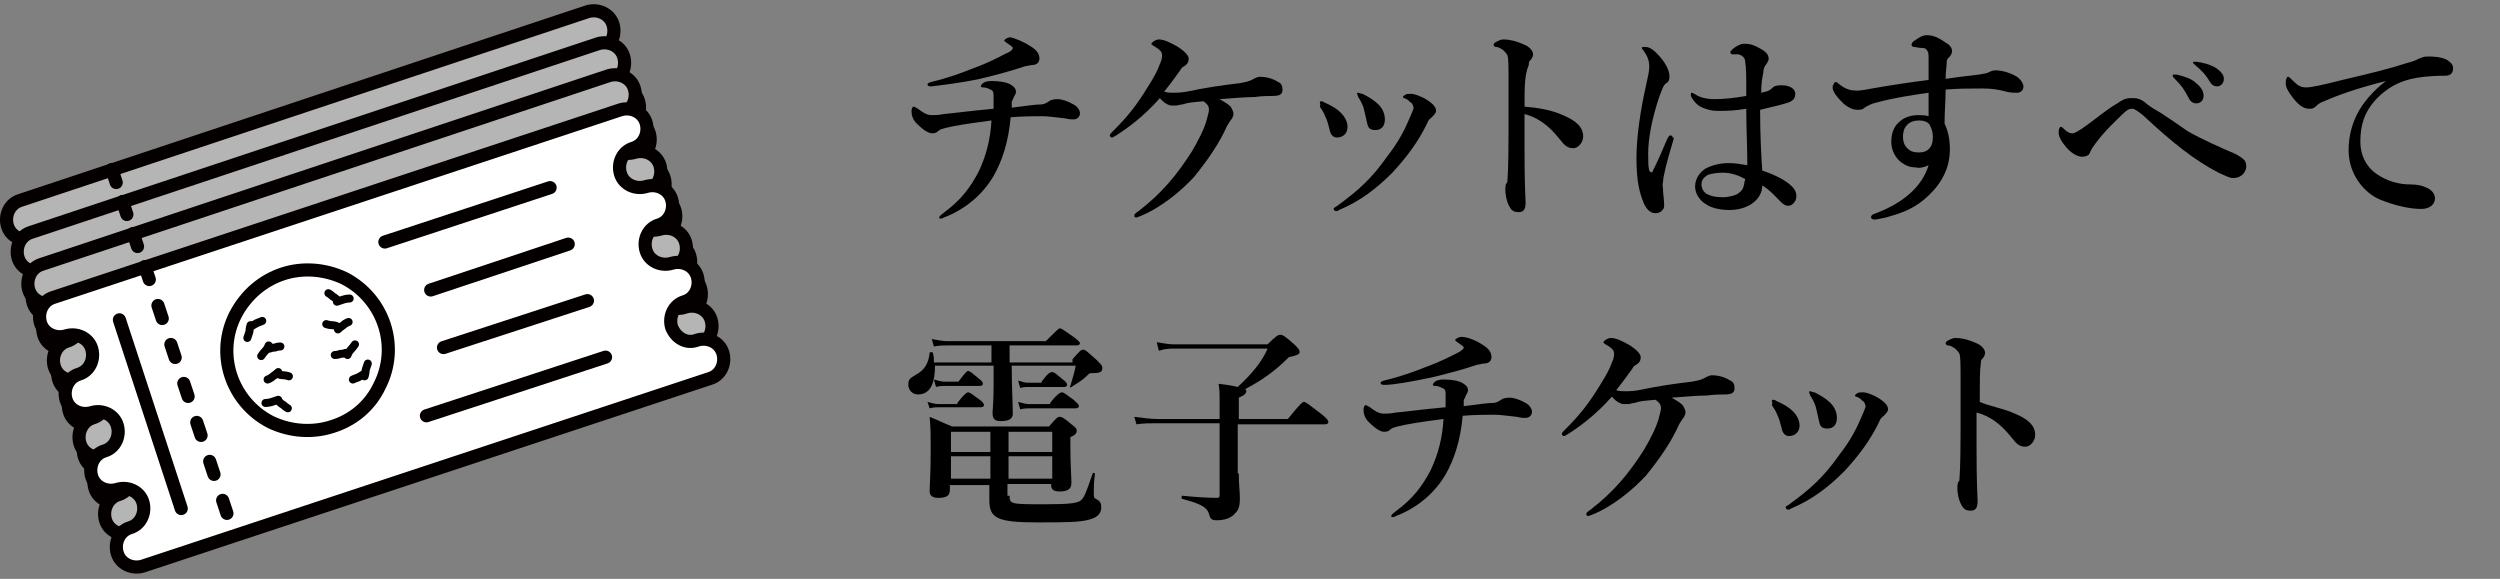 <?xml version="1.0" encoding="utf-8"?>
<!-- Generator: Adobe Illustrator 26.2.1, SVG Export Plug-In . SVG Version: 6.00 Build 0)  -->
<svg version="1.1" id="レイヤー_1" xmlns="http://www.w3.org/2000/svg" xmlns:xlink="http://www.w3.org/1999/xlink" x="0px"
	 y="0px" viewBox="0 0 234.5 54.3" style="enable-background:new 0 0 234.5 54.3;" xml:space="preserve">
<rect x="0" y="0" width="234.5" height="54.3" fill="#808080" stroke="none"/>
<style type="text/css">
	.st0{display:none;}
	.st1{display:inline;}
	.st2{fill:#040000;}
	.st3{fill:#FFFFFF;}
	.st4{fill:#005A99;}
	.st5{fill:#8D783A;}
	.st6{fill:#00508E;}
	.st7{fill:#B5B5B6;stroke:#040000;stroke-width:0.536;stroke-miterlimit:10;}
	.st8{fill:none;stroke:#040000;stroke-width:1.233;stroke-linecap:round;stroke-linejoin:round;stroke-miterlimit:10;}
	.st9{fill:none;stroke:#040000;stroke-width:0.75;stroke-linecap:round;stroke-linejoin:round;stroke-miterlimit:10;}
	
		.st10{fill:none;stroke:#040000;stroke-width:1.233;stroke-linecap:round;stroke-linejoin:round;stroke-miterlimit:10;stroke-dasharray:1.284,2.568;}
	.st11{fill:#FFFFFF;stroke:#040000;stroke-width:0.536;stroke-miterlimit:10;}
</style>
<g class="st0">
	<g class="st1">
		<g>
			<path d="M81.3,9.2c-0.4,0.1-0.5,0.2-0.7,0.3c-0.2,0.1-0.4,0.1-0.6,0.1c-0.3,0-0.7-0.3-1.2-0.9c-0.5-0.7-0.7-0.9-0.7-1.4
				c0-0.4,0.1-0.6,0.2-0.6c0.1,0,0.2,0.1,0.3,0.2c0.6,0.7,1,0.8,1.7,0.8c0.5,0,1,0,1.5-0.1c2-0.2,4-0.4,5.8-0.6
				c0.4,0,0.7-0.1,0.9-0.3c0.2-0.1,0.3-0.2,0.5-0.2c0.4,0,0.7,0.1,1.3,0.6c0.7,0.5,0.9,0.8,0.9,1.3c0,0.2-0.1,0.4-0.4,0.5
				c-0.5,0.2-0.6,0.5-0.9,1c-1.3,2.5-2.4,3.9-3.8,5.3c-2.2,2.3-4.7,3.6-6.6,4.3c-0.1,0-0.2,0.1-0.3,0.1c-0.2,0-0.3,0-0.3-0.2
				c0-0.1,0.1-0.2,0.3-0.3c2.4-1.5,4.2-3.1,5.7-5c1.2-1.5,2.2-3.2,3.1-5.1c0.2-0.3,0.3-0.5,0.3-0.7c0-0.1-0.1-0.1-0.2-0.1
				c-0.1,0-0.4,0-0.8,0.1C85.4,8.6,83,8.9,81.3,9.2z"/>
			<path d="M103,16.3c-0.7,1.6-2.1,3.1-3.7,4c-0.2,0.1-0.4,0.2-0.5,0.2c-0.1,0-0.2,0-0.2-0.2c0-0.1,0-0.1,0.2-0.3
				c1.4-1.2,2.1-2.2,2.9-4.2c0.4-1,0.7-2.2,0.7-3.4c0-0.2,0-0.3,0-0.5c0-0.1-0.4-0.3-0.8-0.3c-0.1,0-0.2,0-0.2-0.1
				c0-0.1,0.1-0.3,0.3-0.4c0.2-0.1,0.4-0.2,0.7-0.2c0.5,0,1.3,0.1,1.6,0.2c0.2,0.1,0.3,0.2,0.3,0.4c0,0.1,0,0.2-0.1,0.3
				c-0.1,0.2-0.1,0.4-0.2,0.6c0.8-0.6,1.3-1.2,2.1-2.2c0.2-0.2,0.2-0.3,0.2-0.4c0-0.1-0.1-0.1-0.4-0.1c-0.8,0.1-1.7,0.1-2.8,0.3
				c-0.9,0.1-1.9,0.2-3,0.4c-0.4,0.1-0.7,0.2-1,0.3c-0.2,0.1-0.4,0.2-0.6,0.2c-0.4,0-0.7-0.2-1.1-0.7c-0.4-0.5-0.5-0.8-0.5-1.1
				c0-0.2,0.1-0.5,0.2-0.5c0.1,0,0.1,0.1,0.3,0.2c0.4,0.4,0.6,0.5,1,0.5c0.2,0,0.7,0,1.2-0.1c2.1-0.2,4.1-0.4,6.2-0.5
				c0.4,0,0.6-0.1,0.7-0.2c0.1,0,0.3-0.2,0.5-0.2c0.4,0,0.8,0.4,1.1,0.7c0.3,0.2,0.7,0.6,0.7,1c0,0.3-0.2,0.4-0.6,0.5
				c-0.3,0-0.6,0.2-0.9,0.4c-0.8,0.5-2,1.3-3.6,2.1C103.7,14.3,103.5,15.3,103,16.3z"/>
			<path d="M114.3,16.1c-0.2,0.1-0.3,0.2-0.4,0.2c-0.2,0-0.2-0.1-0.2-0.3c0-0.1,0.1-0.2,0.3-0.4c2.4-1.8,4.7-4.2,6.4-6.1
				c1.5-1.7,2.1-2.7,2.4-3.2c0.2-0.4,0.3-0.6,0.3-0.8c0-0.2-0.3-0.4-0.7-0.7c-0.2-0.1-0.4-0.2-0.4-0.3c0-0.2,0.3-0.5,0.8-0.5
				c0.5,0,1.4,0.3,2.1,0.8c0.5,0.3,0.9,0.8,0.9,1.1c0,0.3-0.2,0.6-0.7,0.7c-0.2,0.1-0.3,0.1-0.4,0.3c-1.1,1.2-2.1,2.3-2.8,3.1
				c0.8,0.5,1.3,1,1.3,1.4c0,0.2,0,0.3-0.1,0.4c0,0.1-0.1,0.4-0.1,0.7c0,0.9,0,1.7,0,2.9c0,1.5,0,3,0,4.5c0,0.6-0.4,0.9-0.8,0.9
				c-0.4,0-0.7-0.1-0.9-0.4c-0.3-0.4-0.4-0.9-0.4-1.3c0-0.2,0.1-0.4,0.1-0.5c0.1-0.5,0.2-1.3,0.2-1.9c0-1.5,0-3.4,0-4.6
				c0-0.9-0.1-1.1-0.1-1.3C119,13.2,116.6,14.9,114.3,16.1z"/>
			<path d="M143,7.3c0.3-0.1,0.4-0.1,0.5-0.3c0.2-0.2,0.4-0.2,0.5-0.2c0.2,0,0.5,0.1,0.8,0.3c0.7,0.5,1,0.9,1,1.3
				c0,0.2-0.1,0.4-0.4,0.6c-0.2,0.1-0.4,0.3-0.5,0.5c-1,1.7-1.7,2.7-2.5,3.7c1.3,0.9,1.7,1.7,1.7,2.3c0,0.5-0.4,1-0.9,1
				c-0.3,0-0.6-0.2-0.9-0.5c-0.3-0.5-0.5-0.8-1-1.4c-2.3,2.6-5.2,4.8-8.6,5.9c-0.1,0-0.2,0.1-0.3,0.1c-0.1,0-0.2-0.1-0.2-0.2
				c0-0.1,0.1-0.2,0.2-0.3c2.7-1.6,4.8-3.1,7.7-6.7c-0.7-0.6-1.4-1-2.2-1.5c-0.2-0.1-0.3-0.2-0.3-0.3c0-0.1,0.1-0.2,0.3-0.2
				c0.1,0,0.3,0,0.5,0.1c0.6,0.1,1.5,0.3,2.6,0.7c0.9-1.2,1.7-2.6,2.3-3.8c0.1-0.1,0.1-0.2,0.1-0.2s0-0.1-0.2-0.1
				c-0.7,0.1-1.3,0.3-1.8,0.4c-0.5,0.1-0.8,0.1-1,0.1c-0.3,0-0.6-0.1-1-0.2c-1,1.3-2.1,2.7-3.1,3.6c-1.1,1.1-2.1,1.7-2.7,2
				c-0.1,0.1-0.2,0.1-0.3,0.1c-0.2,0-0.2-0.1-0.2-0.2c0-0.1,0-0.1,0.2-0.3c0.8-0.8,1.6-1.7,2.3-2.6c0.8-1,1.5-2.1,2.2-3.2
				c0.7-1.2,0.9-1.7,0.9-2c0-0.1-0.1-0.3-0.1-0.3c-0.2-0.2-0.4-0.4-0.7-0.5c-0.1-0.1-0.2-0.1-0.2-0.2c0-0.1,0.4-0.3,0.7-0.3
				c0.6,0,1.2,0.2,1.8,0.6c0.7,0.4,1,0.7,1,1c0,0.3,0,0.4-0.3,0.6c-0.2,0.1-0.3,0.2-0.4,0.3c-0.1,0.2-0.2,0.3-0.4,0.7
				C140.9,7.7,142,7.5,143,7.3z"/>
			<path d="M166.7,13.4c-0.6,0-2-0.1-3-0.1c-1.6,0-5,0.1-7.5,0.3c-1,0.1-1.7,0.2-2,0.4c-0.1,0.1-0.3,0.2-0.5,0.2
				c-0.5,0-1-0.5-1.6-1.4c-0.3-0.4-0.4-0.7-0.4-1.1c0-0.3,0.1-0.5,0.2-0.5c0.1,0,0.2,0.1,0.3,0.2c0.7,0.7,1.1,0.8,1.7,0.8
				c0.5,0,0.9,0,2.1-0.1c2.5-0.2,5.1-0.3,7.1-0.3c0.8,0,1.3-0.1,1.6-0.3c0.2-0.1,0.4-0.2,0.6-0.2c0.3,0,0.6,0.1,0.9,0.2
				c0.8,0.3,1.3,0.6,1.3,1.1C167.5,13,167.2,13.4,166.7,13.4z"/>
			<path d="M184,14.4c0.8,0.4,1.4,0.8,1.9,1.2c1.2,0.9,1.7,1.7,1.7,2.3c0,0.6-0.4,1.1-0.9,1.1c-0.5,0-0.9-0.1-1.2-0.7
				c-0.7-1-1.4-2.1-2.3-3c-0.8-0.7-1.3-1.1-2-1.5c-1.5,1.6-3.2,2.9-4.9,3.9c-1.3,0.8-2.6,1.3-3.4,1.6c-0.2,0.1-0.3,0.1-0.4,0.1
				c-0.1,0-0.2,0-0.2-0.2c0-0.1,0.1-0.2,0.1-0.2c2.4-1.3,4-2.6,6.3-4.8c1.6-1.6,2.6-3,4.1-5.3c0.1-0.1,0.1-0.2,0.1-0.2
				c0-0.1-0.1-0.1-0.3-0.1c-1.4,0.2-3.2,0.5-4.8,0.8c-0.5,0.1-0.8,0.2-0.9,0.3c-0.2,0.1-0.3,0.2-0.7,0.2c-0.4,0-0.8-0.2-1.3-0.9
				c-0.4-0.5-0.4-0.8-0.4-1.3c0-0.4,0.1-0.5,0.3-0.5c0.1,0,0.1,0.1,0.3,0.2c0.6,0.6,0.8,0.8,1.4,0.8c0.2,0,0.7,0,1.5-0.1
				c1.6-0.2,3-0.4,4.4-0.6c0.4-0.1,0.6-0.1,0.8-0.3c0.2-0.2,0.3-0.2,0.6-0.2c0.4,0,0.6,0.2,1.1,0.5c0.6,0.5,0.8,0.8,0.8,1.1
				c0,0.2-0.1,0.4-0.7,0.6c-0.2,0.1-0.3,0.2-0.5,0.5c-0.9,1.3-1.6,2.3-2.7,3.6C182.5,13.7,183.3,14.1,184,14.4z M186.4,5.9
				c0.5,0.4,0.7,0.8,0.7,1.2c0,0.3-0.2,0.7-0.7,0.7c-0.2,0-0.5-0.1-0.7-0.5c-0.4-0.8-0.7-1.2-1.3-1.8c-0.1-0.1-0.2-0.2-0.2-0.3
				c0-0.1,0.1-0.1,0.2-0.1c0.2,0,0.4,0.1,0.5,0.1C185.6,5.4,186,5.6,186.4,5.9z M188.3,4.5c0.4,0.2,0.7,0.6,0.7,1s-0.3,0.7-0.6,0.7
				c-0.3,0-0.5-0.1-0.7-0.4c-0.4-0.7-0.8-1.1-1.4-1.6C186.2,4.2,186,4.1,186,4c0-0.1,0.1-0.2,0.2-0.2c0.1,0,0.3,0,0.5,0.1
				C187.3,4,187.8,4.2,188.3,4.5z"/>
			<path d="M84.9,33.7c-1.8,3.7-4,6-7.3,7.8c-0.1,0-0.2-0.2-0.2-0.2c1.9-1.7,3.6-4,4.7-6.3c0.5-1,0.8-2,1-3c2,0.7,2.6,1,2.6,1.3
				C85.6,33.4,85.5,33.5,84.9,33.7z M80.5,48.6c-0.1,0.5-0.3,0.7-0.6,0.7c-0.3,0-0.4-0.4-1-2.8c0.9,0,1.7,0.1,2.6,0.1
				c1.1-2.2,2.1-4.6,2.6-6.4c0.3-1,0.5-1.8,0.5-2.5c2.4,0.7,2.8,0.9,2.8,1.2c0,0.3-0.2,0.4-0.8,0.6c-1,2.4-2.4,4.7-4.3,7.1
				c1.3,0,2.5-0.1,3.8-0.1c1.6-0.1,3.1-0.1,4.7-0.3c-0.5-1.2-1.1-2.2-2.3-3.8c-0.1-0.1,0.1-0.2,0.2-0.2c3.4,2.3,4.9,4,4.9,5.6
				c0,0.9-0.4,1.4-1.1,1.4c-0.6,0-0.7-0.1-1.2-1.6c-0.1-0.3-0.2-0.6-0.3-0.9C88.2,47.4,85.2,47.9,80.5,48.6z M95.1,40.9
				c-0.1,0.5-0.2,0.6-0.3,0.6s-0.6-0.2-1.1-0.6c-1.3-0.9-2.4-2.1-3.3-3.5c-0.7-1.1-1.3-2.5-1.8-4.3c-0.1-0.2-0.1-0.3-0.3-0.4
				c-0.1-0.1-0.1-0.2-0.1-0.2c0-0.1,0.5-0.4,0.8-0.4c0.1,0,0.2,0.1,0.2,0.2c0,0.1-0.1,0.3-0.1,0.4c0,0.1,0,0.2,0.1,0.4
				c0.2,0.8,1.1,2.1,2,3.1c1.3,1.5,3.1,2.5,5.2,3.1c0.1,0,0.1,0.2,0,0.2C95.5,39.6,95.3,39.9,95.1,40.9z"/>
			<path d="M112.5,36.1c0.1,2.4,0.4,4,0.8,5.4c0.5,1.8,1.3,3.2,2.5,4.3c0.5,0.5,0.9,0.8,1.1,0.8c0.3,0,0.6-0.5,1.3-2.4
				c0-0.1,0.2,0,0.2,0.1c-0.2,2.2-0.2,2.3-0.2,2.8c0,0.4,0,0.4,0.3,0.8c0.1,0.2,0.2,0.4,0.2,0.7c0,0.5-0.4,0.9-0.9,0.9
				c-0.6,0-1.4-0.3-2.2-0.9c-2.1-1.5-3.4-3.7-4.2-6.1c-0.5-1.6-0.8-3.6-0.9-6.3h-8.2c-0.5,0-0.9,0-1.5,0.1l-0.2-0.7
				c0.7,0.1,1.2,0.2,1.7,0.2h8.2c0-0.6,0-1.2-0.1-1.8c0-0.7,0-1.2-0.1-2.2c2.4,0.3,2.5,0.3,2.5,0.6c0,0.2-0.1,0.3-0.6,0.5
				c0,1.1,0,2.1,0.1,2.9h2.6c0.9-1.1,1.2-1.3,1.3-1.3c0.2,0,0.4,0.2,1.2,0.9c0.4,0.3,0.5,0.5,0.5,0.7s-0.1,0.2-0.3,0.2H112.5z
				 M104.9,40.1h-1.8c-0.4,0-0.9,0-1.4,0.1l-0.2-0.7c0.6,0.1,1.1,0.2,1.6,0.2h4.3c1-1.2,1.2-1.3,1.3-1.3c0.2,0,0.4,0.1,1.3,0.9
				c0.4,0.4,0.6,0.6,0.6,0.7s-0.1,0.2-0.3,0.2h-3.3v5.1c1.4-0.3,2.7-0.7,3.9-1.1c0.1,0,0.2,0.2,0.1,0.3c-2.1,1.4-3.9,2.2-8.4,3.6
				c-0.2,0.6-0.2,0.8-0.5,0.8c-0.3,0-0.6-0.6-1.1-2.6c0.7,0,1.6-0.1,2.4-0.2c0.5-0.1,1-0.2,1.6-0.3V40.1z M115.6,34.7
				c-0.4,0-0.6-0.1-1-0.9c-0.2-0.5-0.7-1-1.3-1.5c-0.1-0.1-0.1-0.2,0-0.2c2.1,0.2,3.1,0.7,3.1,1.7C116.5,34.2,116,34.7,115.6,34.7z"
				/>
		</g>
	</g>
	<g class="st1">
		<polygon class="st2" points="33,0 32.2,0.7 1.8,26.1 0.6,27.1 1.8,28.1 32.2,53.6 33,54.3 33.9,53.6 64.2,28.1 65.4,27.1 
			64.2,26.1 33.9,0.7 		"/>
		<polygon class="st3" points="2.7,27.1 33,52.6 63.4,27.1 33,1.7 		"/>
		<polygon class="st4" points="47.1,13.5 47.1,40.8 63.4,27.1 		"/>
		<polygon class="st3" points="59.8,27.1 54.7,26.4 55.8,24 53.5,25.5 52.8,21 52,25.5 50.1,24.5 51.2,27.1 50.1,29.8 52,28.8 
			52.8,33.3 53.5,28.8 55.8,30.3 54.7,27.9 		"/>
		<polygon class="st2" points="24.7,15.9 43.7,15.9 43.7,13.5 22.3,13.5 22.3,38.8 24.7,41 		"/>
		<polygon class="st2" points="25.6,16.8 25.6,26 39,26 39,23.6 28,23.6 28,19.2 43.7,19.2 43.7,16.8 		"/>
		<polygon class="st2" points="25.6,26.9 25.6,41.8 28,43.9 28,29.3 39,29.3 39,26.9 		"/>
	</g>
</g>
<g class="st0">
	<g class="st1">
		<polygon class="st5" points="80.1,27.1 82.1,22.8 73.7,22.8 67,37.1 75.4,37.1 78,31.4 81.8,31.4 77.1,41.6 73.8,41.6 72.4,45.9 
			83.5,45.9 90.3,31.4 93.6,31.4 95.1,27.1 		"/>
		<path class="st6" d="M52.2,12.1c-0.3-0.5-0.9-0.8-1.6-0.8l-35.6,0l-5.5,0.1L19.9,17L9.4,40.5l-8.8,5.5h25.6l-5.9-4.8l3-7.2
			l8.3,0.1l2.6,2.6l4.4-11.4l-5.5,2.1l-7-0.1l3.8-9.1l15.9,0l3.6,4.1l3.2-8.4C52.6,13.3,52.6,12.6,52.2,12.1z"/>
		<polygon class="st5" points="66.6,26.9 68.1,22.4 43,26.2 41.6,30.7 50.6,29.4 49.1,32.7 41,32.7 39.5,37.1 47.2,37.1 43.2,45.9 
			51.8,45.9 55.7,37.1 63.7,37.1 65.1,32.7 57.7,32.7 59.8,28 		"/>
	</g>
	<g class="st1">
		<g>
			<path d="M109.7,14.3c-0.1,0.3-0.2,0.6-0.3,0.9c-0.1,0.4-0.4,0.5-0.9,0.5c-0.6,0-1-0.2-1-0.4c0-0.1,0-0.2,0.1-0.3
				c0.4-1.2,0.7-2.4,0.9-3.4c0.2-1,0.3-1.8,0.3-2.7c0.9,0.4,1,0.4,1.9,0.9h3.5V6.1h-4.9c-0.3,0-0.6,0-1,0.2l-0.2-0.8
				c0.5,0.1,0.9,0.2,1.3,0.2h4.7c0.6-0.7,0.8-0.9,1-0.9c0.2,0,0.4,0.1,1.1,0.7c0.3,0.3,0.4,0.4,0.4,0.6c0,0.1-0.1,0.2-0.5,0.6v0.7
				c0,1.8,0.1,3,0.1,3.4c0,0.5-0.3,0.8-1.1,0.8c-0.5,0-0.8-0.2-0.8-0.6v-0.7h-3.6c-0.2,1.1-0.4,2.4-0.8,3.7h4.3
				c0.7-0.7,0.8-0.8,1-0.8c0.2,0,0.4,0.1,1.1,0.7c0.3,0.3,0.4,0.4,0.4,0.6c0,0.1-0.1,0.2-0.6,0.6c-0.2,2.6-0.6,4.5-1.2,5.7
				c-0.4,0.7-0.8,1.2-1.3,1.5c-0.4,0.2-0.8,0.3-1.3,0.3c-0.5,0-0.5-0.1-0.6-0.7c-0.1-0.6-0.7-1-2-1.5c-0.1,0,0-0.3,0.1-0.3
				c1.2,0.3,2.1,0.5,2.6,0.5c0.4,0,0.7-0.1,0.9-0.8c0.5-1,0.8-2.9,1-5.2H109.7z M122.4,9.4c0,5.3,0.1,10.8,0.1,12.1
				c0,0.6-0.4,0.9-1.3,0.9c-0.6,0-0.9-0.2-0.9-0.7c0-0.8,0.1-3.3,0.1-8.3c0-6.6,0-7.8-0.2-8.7c2.5,0.2,2.8,0.2,2.8,0.6
				c0,0.2-0.1,0.3-0.7,0.6V9.4z"/>
			<path d="M131.5,10c-0.7-0.3-1.2-0.7-1.5-1.3c0-0.1-0.1-0.1-0.1-0.2s0-0.2,0.1-0.2c0.1,0,0.2,0,0.3,0.1c0.7,0.5,1.3,0.6,1.9,0.6
				c0.8,0,2.5-0.3,3.9-0.8c-0.1-0.4-0.4-1.3-0.6-2c-0.1-0.4-0.3-0.5-0.6-0.6c-0.2,0-0.3-0.1-0.6-0.1c-0.1,0-0.2,0-0.3,0
				c-0.1,0-0.1,0-0.1-0.1c0-0.1,0.1-0.2,0.1-0.3c0.3-0.4,0.7-0.6,1.2-0.6c0.4,0,0.9,0.1,1.4,0.3c0.5,0.2,0.8,0.5,0.8,0.8
				c0,0.2,0,0.3-0.1,0.5c-0.1,0.2-0.1,0.4-0.1,0.6c0,0.2,0.1,0.6,0.1,1.1c0.5-0.2,0.8-0.3,1.4-0.6c0.1-0.1,0.2-0.1,0.4-0.2
				c0.1-0.1,0.2-0.1,0.3-0.2c0.2-0.1,0.5-0.2,0.8-0.2c0.8,0,1.3,0.2,1.3,0.6c0,0.4-0.2,0.5-0.9,0.9c-0.9,0.4-2,0.8-2.9,1.1
				c0.2,0.8,0.5,1.5,0.8,2.3c0.7-0.3,1.2-0.5,1.5-0.7c0.1-0.1,0.1-0.1,0.1-0.2s-0.2-0.4-0.7-0.9c-0.1-0.1-0.1-0.2-0.1-0.2
				c0-0.1,0.1-0.1,0.1-0.1s0.2,0.1,0.4,0.2c0.5,0.3,1,0.4,1.3,0.4c0.1,0,0.4,0,0.5,0c0.2,0,0.3-0.1,0.5,0c0.3,0,0.6,0.3,0.6,0.6
				c0,0.2-0.1,0.5-0.5,0.7c-0.8,0.5-1.8,0.9-3.2,1.5c0.5,1,1.2,2.1,1.9,2.7c0.5,0.4,0.8,1,0.8,1.7c0,0.5-0.3,1-0.8,1
				c-0.3,0-0.5-0.2-0.8-0.4c-0.3-0.3-0.7-0.5-1.2-0.7c-0.8-0.3-2-0.6-3-0.6c-1.1,0-1.9,0.2-2.3,0.5c-0.5,0.3-1,0.7-1,1.3
				c0,0.7,0.5,1.4,1.7,1.6c0.9,0.2,1.7,0.2,2.3,0.2s1.1-0.1,1.4-0.1c0.4,0,0.8,0.1,1.1,0.3c0.4,0.2,0.6,0.5,0.6,0.9
				c0,0.2-0.1,0.4-0.4,0.6s-0.9,0.2-1.5,0.2c-1.5,0-3-0.2-4-0.6c-1.8-0.7-2.5-1.7-2.5-2.8c0-1,0.6-1.8,1.6-2.4
				c0.8-0.4,2-0.7,3.2-0.7c0.8,0,1.8,0,3.1,0.2c-0.4-0.7-0.9-1.7-1.4-2.6c-1.3,0.4-2.5,0.7-3.5,0.7c-1.3,0-2.3-0.6-2.3-1.4
				c0-0.5,0.3-0.8,0.6-1.3c0.2-0.3,0.6-0.6,0.9-0.8C132.7,10.4,131.9,10.2,131.5,10z M133.9,10.5c-0.3,0.3-0.6,0.6-0.7,0.9
				c-0.1,0.3-0.2,0.5-0.2,0.7c0,0.3,0.3,0.5,0.9,0.5c1.2,0,2.2-0.3,3.4-0.6c-0.3-0.8-0.5-1.3-0.9-2.3c-0.9,0.3-1.2,0.3-1.9,0.5
				C134.2,10.4,134,10.5,133.9,10.5z"/>
			<path d="M150.5,16.8c-0.1,0.4-0.2,1-0.2,1.2c0,1.1,0.7,2,0.7,3.1c0,0.8-0.5,1.4-1.2,1.4c-0.6,0-0.9-0.4-0.9-1.1
				c0-0.8,0.2-1.5,0.2-2.3c0-1.1-0.2-1.3-1.4-1.7c-0.1,0,0-0.3,0.1-0.3c0.3,0,0.4,0.1,0.6,0.1c0.6,0,0.8-0.1,1-0.5
				c0.6-0.9,1.5-2.8,3.1-6.4c0-0.1,0.3,0,0.3,0.1C151.9,12.5,151.2,14.6,150.5,16.8z M150,12.7c-0.5,0-0.7-0.3-1-1.2
				c-0.3-0.7-0.4-1-1.2-1.7c-0.1-0.1,0-0.2,0.1-0.2c2.1,0.2,3.1,0.8,3.1,2C150.9,12.2,150.6,12.7,150,12.7z M151.4,7.9
				c-0.6,0-0.7-0.3-1.1-1.2c-0.4-0.8-0.5-1.2-1.3-1.8c-0.1-0.1,0-0.2,0.1-0.2c2.1,0.2,3.3,0.9,3.3,2.1
				C152.3,7.6,151.8,7.9,151.4,7.9z M157,10c0-0.9,0-1.5-0.1-2.2c2,0.2,2.3,0.2,2.3,0.5c0,0.2-0.1,0.3-0.5,0.5V10h2.4V9.7
				c0-1,0-1.3-0.1-2c2,0.2,2.3,0.3,2.3,0.6c0,0.2-0.1,0.2-0.5,0.5V10h0.6c0.7-0.8,0.9-1,1-1c0.2,0,0.4,0.2,1.1,0.7
				c0.3,0.2,0.5,0.4,0.5,0.5c0,0.1-0.1,0.2-0.3,0.2h-2.9c0,1.5,0.1,2.5,0.1,2.9c0,0.4-0.4,0.7-1,0.7c-0.5,0-0.7-0.2-0.7-0.6v-0.2
				h-2.4v0.2c0,0.5-0.4,0.7-1,0.7c-0.6,0-0.7-0.2-0.7-0.5c0-0.3,0-1.3,0-3.1v-0.1h-1.9c0,2.8-0.2,4.5-0.6,6
				c-0.6,2.3-1.6,4.1-3.3,5.9c-0.1,0.1-0.2-0.1-0.2-0.2c1.1-2.1,1.7-3.9,2-6.3c0.2-1.4,0.3-3.1,0.3-5.1c0-2,0-3.6-0.1-5.1
				c1.1,0.5,1.2,0.6,2.2,1.2h2.8v-1c0-0.4,0-0.9-0.1-1.5c2.4,0.2,2.6,0.4,2.6,0.6c0,0.1-0.2,0.3-0.6,0.5v1.3h2.9
				c0.9-1,1.1-1.1,1.3-1.1c0.2,0,0.4,0.1,1.3,0.8c0.4,0.3,0.5,0.4,0.5,0.6c0,0.1-0.1,0.2-0.3,0.2h-10.7c0,0.4,0,0.7,0,0.8
				c0,0.7,0,1.3,0,1.9H157z M161.8,15.2c0.7-0.7,0.9-0.8,1-0.8c0.2,0,0.3,0.1,1.2,0.8c0.4,0.3,0.5,0.5,0.5,0.7
				c0,0.2-0.2,0.3-0.8,0.5c-0.7,1.1-1.5,2-2.4,2.7c1.5,0.6,3.2,1,5.4,1.2c0.1,0,0.1,0.2,0,0.3c-0.8,0.2-1.1,0.6-1.3,1.6
				c-0.1,0.2-0.1,0.3-0.3,0.3c-0.2,0-0.6-0.1-1.1-0.3c-1.1-0.4-2.7-1.2-3.5-1.8c-0.1-0.1-0.2-0.2-0.3-0.3c-1.8,1.2-4.1,1.9-7,2.4
				c-0.1,0-0.2-0.3-0.1-0.3c2.6-0.8,4.5-1.7,6.1-3c-1-0.9-1.6-2.2-2.1-3.4h-0.4c-0.3,0-0.7,0-1.1,0.2l-0.2-0.8
				c0.5,0.1,0.9,0.2,1.3,0.2H161.8z M157.3,15.6c0.6,1.1,1.5,1.9,2.5,2.6c0.8-0.8,1.4-1.6,2-2.6H157.3z M158.7,10.4v2.3h2.4v-2.3
				H158.7z"/>
			<path d="M175,8.6c-0.1,0.3-0.2,1.4-0.3,3.5c-0.2,2.1-0.2,3.9-0.2,5.2c0,1,0.2,1.6,0.5,1.9c0.3,0.3,1,0.5,1.9,0.5
				c1.3,0,2.9-0.4,4.4-1.2c1.1-0.5,2.4-1.4,3.5-2.7c0.1-0.1,0.2-0.3,0.4-0.3c0.1,0,0.2,0.1,0.2,0.2c0,0.1-0.1,0.4-0.3,0.6
				c-0.9,1.4-2.1,2.6-3.5,3.6c-1.3,0.8-2.8,1.6-5.3,1.6c-2.1,0-3.4-1.4-3.3-3.9c0.1-3.3,0.2-6.6,0.3-9.7c0-0.7-0.1-1.1-0.8-1.3
				c-0.6-0.2-0.6-0.2-0.6-0.3c0-0.2,0.1-0.3,0.3-0.4c0.3-0.1,0.7-0.2,0.9-0.2c0.5,0,1.2,0.3,1.9,0.9c0.4,0.3,0.6,0.7,0.6,1
				c0,0.4-0.2,0.5-0.3,0.7C175.2,8.4,175.1,8.4,175,8.6z"/>
			<path d="M194.5,14.5c-0.7,2.3-1,3.6-1,4c-0.1,0.4,0,0.6,0,0.9c0,0.4,0.1,0.8,0.1,1.4c0,0.4-0.4,0.7-0.8,0.7
				c-0.6,0-0.9-0.5-1.1-0.9c-0.4-1-0.7-2-0.7-4.3c0-2,0.4-4.6,0.9-6.8c0.2-0.9,0.3-1.3,0.3-1.8c0-0.5-0.2-1-0.5-1.4
				c-0.1-0.2-0.2-0.2-0.2-0.3c0-0.1,0.1-0.1,0.3-0.1c0.3,0,0.6,0.1,1.1,0.6c0.7,0.7,1.2,1.5,1.2,2.2c0,0.3-0.1,0.5-0.3,0.6
				c-0.3,0.2-0.4,0.6-0.7,1.4c-0.6,1.8-1,3.7-1,5.2c0,0.7,0,1.2,0.1,1.6c0.1,0.2,0.3,0.2,0.3,0.1c0.5-1,0.9-1.9,1.4-3.1
				c0.1-0.1,0.1-0.3,0.3-0.3c0.1,0,0.2,0.1,0.2,0.2S194.6,14.3,194.5,14.5z M205.6,19c0.2,0.2,0.4,0.5,0.4,0.9
				c0,0.3-0.1,0.5-0.3,0.7c-0.2,0.2-0.4,0.2-0.5,0.2c-0.2,0-0.4-0.1-0.7-0.4c-0.4-0.4-1-1.1-1.7-1.5c0,1.3-1.3,2.3-3.1,2.3
				c-0.8,0-1.7-0.2-2.1-0.5c-0.6-0.3-1.1-1-1.1-1.7c0-0.8,0.5-1.4,1-1.7c0.6-0.3,1.3-0.5,2.2-0.5c0.6,0,1.1,0.1,1.7,0.2
				c0-1.8-0.1-3.4-0.1-5.3c-1.2,0.2-1.8,0.2-2.7,0.2c-0.5,0-0.9-0.1-1.4-0.3s-0.8-0.6-1-0.9c-0.1-0.2-0.1-0.2-0.1-0.3s0-0.2,0.1-0.2
				c0.1,0,0.2,0.1,0.4,0.2c0.3,0.2,0.9,0.4,1.7,0.4c0.9,0,1.9-0.1,3-0.3c0-1.9,0-2.6-0.1-3.2c0-0.4-0.3-0.6-0.6-0.7
				c-0.2,0-0.3,0-0.4,0c-0.1,0-0.2,0-0.2,0c-0.1,0-0.2-0.1-0.2-0.2c0-0.1,0.2-0.3,0.5-0.5c0.3-0.2,0.6-0.3,0.8-0.3
				c0.5,0,0.9,0.1,1.4,0.4c0.6,0.3,0.9,0.6,0.9,1c0,0.2-0.1,0.3-0.2,0.5c-0.2,0.2-0.3,0.5-0.3,0.8c-0.1,0.5-0.2,1-0.2,1.9
				c0.4-0.1,0.5-0.1,0.7-0.2c0.2-0.1,0.3-0.2,0.4-0.3c0.2-0.2,0.6-0.2,0.8-0.2c0.9,0,1.3,0.4,1.3,0.8c0,0.3-0.1,0.6-0.6,0.8
				c-0.6,0.2-1.4,0.4-2.7,0.7c0,2.4,0.1,4.2,0.2,5.7C204.1,17.8,205,18.4,205.6,19z M199.1,17.7c-0.6,0-1.1,0.1-1.4,0.2
				c-0.3,0.2-0.6,0.4-0.6,0.9c0,0.4,0.2,0.7,0.5,0.9c0.4,0.2,0.8,0.3,1.5,0.3c0.6,0,1.3-0.2,1.5-0.4c0.3-0.2,0.4-0.4,0.5-0.8
				c0-0.2,0.1-0.4,0.1-0.5C200.5,17.9,199.8,17.7,199.1,17.7z"/>
			<path d="M106.6,41.6c-0.1,0-0.2-0.1-0.1-0.2c2.3-1.5,4.5-3.5,6-5.7c0.8-1.2,1.4-2.3,1.8-3.5c2.8,0.9,2.8,0.9,2.8,1.1
				c0,0.2-0.1,0.3-0.9,0.5c1.2,1.7,2.7,3,4.3,3.9c1.5,0.9,3.1,1.4,4.9,1.7c0.1,0,0.1,0.2,0,0.3c-0.7,0.1-1.1,0.6-1.4,1.7
				c-0.1,0.3-0.2,0.4-0.3,0.4c-0.1,0-0.4-0.1-0.7-0.3c-0.8-0.5-2.1-1.4-3-2.1c-1.6-1.5-2.7-2.8-4-5.2
				C113.8,37.7,110.8,40,106.6,41.6z M114.4,45.1h-3.6c-0.4,0-0.7,0-1.2,0.1l-0.2-0.7c0.6,0.1,1,0.2,1.5,0.2h3.6v-3.7h-2.8
				c-0.4,0-0.8,0-1.3,0.1l-0.2-0.7c0.6,0.1,1,0.2,1.5,0.2h6.3c0.9-1.1,1.1-1.3,1.2-1.3c0.2,0,0.4,0.2,1.2,0.9
				c0.4,0.3,0.5,0.5,0.5,0.7c0,0.1-0.1,0.2-0.3,0.2h-4.3v3.7h2.6c0.9-1.2,1.2-1.4,1.3-1.4c0.2,0,0.4,0.2,1.3,1
				c0.4,0.3,0.6,0.5,0.6,0.7c0,0.1-0.1,0.2-0.3,0.2h-5.5v4.2h4.9c1-1.3,1.3-1.5,1.4-1.5c0.2,0,0.4,0.2,1.4,1
				c0.4,0.4,0.6,0.6,0.6,0.7s-0.1,0.2-0.3,0.2h-15.9c-0.4,0-0.9,0-1.4,0.1l-0.2-0.7c0.6,0.1,1.1,0.2,1.6,0.2h6V45.1z"/>
			<path d="M139.1,37c-2.8,0.7-4.7,1.4-5.8,1.9c-0.3,0.1-0.5,0.2-0.8,0.5c-0.2,0.2-0.4,0.2-0.6,0.2c-0.4,0-0.9-0.2-1.5-1
				c-0.3-0.4-0.7-0.9-0.7-1.4c0-0.3,0.1-0.6,0.2-0.6c0.1,0,0.1,0,0.3,0.2c0.7,0.7,0.9,0.8,1.5,0.8c0.3,0,1.4-0.2,3.3-0.7
				c2.6-0.6,4.6-1.1,6.1-1.6c0.5-0.1,0.9-0.3,1.1-0.4c0.3-0.1,0.4-0.2,0.8-0.2c0.4,0,1.2,0,1.8,0.3c0.3,0.2,0.6,0.4,0.6,0.8
				c0,0.4-0.2,0.7-0.7,0.7c-0.4,0-0.9,0-2,0.1c-1.9,0.2-3.3,0.8-4.6,2.2c-1,1.1-1.4,2.3-1.4,3.9c0,1.2,0.5,2.3,1.5,3
				c1,0.7,2.1,1,3.2,1c0.6,0,1.1,0.1,1.5,0.3c0.5,0.2,0.8,0.6,0.8,1c0,0.5-0.4,1-1.3,1c-1.2,0-2.7-0.4-3.9-0.9
				c-1.4-0.6-2.9-2.3-2.9-4.6c0-1.3,0.3-2.4,0.8-3.4S137.9,38,139.1,37L139.1,37z"/>
			<path d="M154.6,44.8c0,2,0,2.3,0.2,2.7c0.2,0.4,0.7,0.4,1.5,0.5c0.1,0,0.2,0.1,0.2,0.2c0,0.2,0,0.2-0.2,0.2c-0.9,0-2-0.1-3-0.1
				c-0.9,0-1.9,0-2.8,0.1c-0.1,0-0.2,0-0.2-0.2c0-0.2,0-0.2,0.2-0.3c0.8-0.1,1.2-0.1,1.4-0.5c0.2-0.5,0.2-1.3,0.2-2.7v-7.3
				c0-1.9,0-2.2-0.2-2.6c-0.2-0.4-0.7-0.4-1.5-0.5c-0.1,0-0.2,0-0.2-0.3c0-0.2,0-0.3,0.2-0.3c1.8,0,3.7,0.1,5.4,0.1
				c1.6,0,3.5,0,5.2-0.1c0.1,1,0.2,2.3,0.4,3.4c0,0.1,0,0.2-0.2,0.2c-0.2,0-0.3,0-0.3-0.1c-0.3-0.8-0.8-1.8-1.4-2.1
				c-0.6-0.4-1.5-0.6-3.1-0.6c-0.7,0-1.3,0-1.6,0.5c-0.2,0.4-0.2,1.3-0.2,2.4v3c0.3,0,0.8,0,1.1,0c1.3,0,2.2-0.2,2.6-0.4
				c0.4-0.3,0.6-0.8,0.7-1.3c0-0.2,0.1-0.2,0.3-0.2c0.2,0,0.3,0.1,0.3,0.2c0,0.7,0,1.4,0,2.1c0,0.7,0,1.6,0,2.3c0,0.2,0,0.2-0.2,0.2
				c-0.2,0-0.3-0.1-0.3-0.2c-0.1-0.5-0.3-1.1-0.8-1.5c-0.4-0.2-1.3-0.5-2.6-0.5c-0.3,0-0.8,0-1.1,0V44.8z"/>
			<path d="M178.1,39.2c0.3,0,0.5-0.1,0.8-0.3c0.1-0.1,0.4-0.2,0.8-0.2c0.4,0,1,0.2,1.5,0.5c0.4,0.2,0.6,0.6,0.6,0.8
				c0,0.4-0.3,0.6-0.6,0.6c-0.2,0-0.4,0-0.8-0.1c-1-0.1-1.6-0.2-2.1-0.2c-0.5,0-1.9,0-3,0.1c-0.2,2.3-0.8,4.1-1.6,5.5
				c-1,1.7-2.5,3-4.4,3.8c-0.3,0.1-0.4,0.2-0.5,0.2c-0.2,0-0.2,0-0.2-0.1c0-0.1,0.1-0.2,0.5-0.5c1.6-1.2,2.4-2.3,3.2-3.8
				c0.7-1.5,1.1-3,1.2-4.8c-2.3,0.3-3.5,0.5-4.3,0.7c-0.3,0.1-0.5,0.1-0.7,0.3c-0.2,0.2-0.4,0.2-0.6,0.2c-0.3,0-0.8-0.3-1.4-0.9
				c-0.4-0.4-0.5-0.8-0.5-1.2c0-0.2,0.1-0.4,0.2-0.4c0.1,0,0.2,0.1,0.4,0.2c0.4,0.3,0.8,0.6,1.3,0.6c0.1,0,0.7,0,1.1-0.1
				c1.1-0.1,2.5-0.3,4.7-0.5c0-0.5,0-0.7,0-1.1s0-0.6-0.3-0.7c-0.2-0.1-0.4-0.2-0.7-0.2c-0.2,0-0.2-0.1-0.2-0.1
				c0-0.1,0.1-0.2,0.2-0.3c0.3-0.2,0.6-0.2,0.9-0.2c0.6,0,1.4,0.1,1.8,0.4c0.3,0.2,0.4,0.4,0.4,0.6c0,0.2-0.1,0.3-0.2,0.5
				c-0.1,0.2-0.1,0.3-0.2,0.4c0,0.2,0,0.3,0,0.6C176.9,39.4,177.5,39.3,178.1,39.2z M177,33.8c0.7,0.4,0.9,0.8,0.9,1.2
				c0,0.3-0.2,0.6-0.7,0.6c-0.2,0-0.4,0.1-0.6,0.1c-1.2,0.4-2.6,0.8-4.3,1.2c-1.9,0.4-3.6,0.7-4.4,0.7c-0.2,0-0.4,0-0.4-0.2
				c0-0.1,0.1-0.1,0.3-0.2c1.7-0.4,3-0.9,4-1.3c1.4-0.5,2.3-1,3.1-1.4c0.3-0.2,0.4-0.3,0.4-0.4c0-0.1-0.3-0.3-0.6-0.5
				c-0.1-0.1-0.2-0.1-0.2-0.2c0-0.1,0.3-0.3,0.6-0.3C175.7,33.1,176.5,33.4,177,33.8z"/>
			<path d="M198.4,37.3c0.6-0.1,0.9-0.2,1.1-0.3c0.2-0.1,0.5-0.3,0.8-0.3c0.4,0,1.1,0.1,1.7,0.5c0.3,0.1,0.4,0.4,0.4,0.7
				c0,0.4-0.2,0.6-0.9,0.6c-0.5,0-1,0-1.7,0.1c-0.8,0-1.9,0.1-3.3,0.2c0.5,0.3,0.9,0.5,1.1,0.8c0.1,0.2,0.2,0.4,0.2,0.6
				c0,0.1-0.1,0.4-0.2,0.5c-0.1,0.1-0.2,0.3-0.4,0.6c-0.7,1.6-1.8,3.2-3.1,4.8c-1.2,1.3-3.1,2.9-5.1,3.7c-0.1,0-0.2,0.1-0.3,0.1
				c-0.2,0-0.2-0.1-0.2-0.2c0-0.1,0.1-0.2,0.4-0.4c2.2-1.7,3.6-3.4,5-5.6c0.6-1,1.2-2.2,1.4-3c0.1-0.4,0.2-0.7,0.2-0.9
				c0-0.3-0.1-0.5-0.5-0.8c-1.1,0.1-1.4,0.1-2,0.3c-0.2,0-0.4,0.1-0.6,0.1c-0.1,0-0.2,0-0.4,0c-0.3,0-0.8-0.3-1.1-0.7
				c-1.5,1.7-3,2.8-4.1,3.5c-0.2,0.1-0.3,0.2-0.4,0.2c-0.1,0-0.2-0.1-0.2-0.2c0-0.1,0.1-0.2,0.3-0.4c1.4-1.4,2.2-2.4,3.3-4.2
				c0.5-0.8,0.9-1.5,1.1-2.1c0.2-0.4,0.2-0.7,0.2-0.8c0-0.3-0.1-0.5-0.8-0.9c-0.1-0.1-0.2-0.1-0.2-0.2s0.4-0.4,0.7-0.4
				c0.5,0,1.1,0.3,1.8,0.7c0.6,0.4,1,0.8,1,1.1c0,0.3-0.1,0.5-0.4,0.7c-0.2,0.1-0.3,0.2-0.4,0.4c-0.3,0.4-0.7,1-1.5,2
				c0.3,0.1,0.6,0.1,0.9,0.1c0.2,0,0.6,0,1.2-0.1C195.2,37.7,196.7,37.5,198.4,37.3z"/>
			<path d="M216.7,37c-2.8,0.7-4.7,1.4-5.8,1.9c-0.3,0.1-0.5,0.2-0.8,0.5c-0.2,0.2-0.4,0.2-0.6,0.2c-0.4,0-0.9-0.2-1.5-1
				c-0.3-0.4-0.7-0.9-0.7-1.4c0-0.3,0.1-0.6,0.2-0.6c0.1,0,0.1,0,0.3,0.2c0.7,0.7,0.9,0.8,1.5,0.8c0.3,0,1.4-0.2,3.3-0.7
				c2.6-0.6,4.6-1.1,6.1-1.6c0.5-0.1,0.9-0.3,1.1-0.4c0.3-0.1,0.4-0.2,0.8-0.2c0.4,0,1.2,0,1.8,0.3c0.3,0.2,0.6,0.4,0.6,0.8
				c0,0.4-0.2,0.7-0.7,0.7c-0.4,0-0.9,0-2,0.1c-1.9,0.2-3.3,0.8-4.6,2.2c-1,1.1-1.4,2.3-1.4,3.9c0,1.2,0.5,2.3,1.5,3
				c1,0.7,2.1,1,3.2,1c0.6,0,1.1,0.1,1.5,0.3c0.5,0.2,0.8,0.6,0.8,1c0,0.5-0.4,1-1.3,1c-1.2,0-2.7-0.4-3.9-0.9
				c-1.4-0.6-2.9-2.3-2.9-4.6c0-1.3,0.3-2.4,0.8-3.4c0.5-1,1.6-2.1,2.8-2.9V37z M222.2,39.8c0.5,0.4,0.7,0.8,0.7,1.2
				c0,0.3-0.2,0.7-0.7,0.7c-0.2,0-0.5-0.1-0.7-0.5c-0.4-0.8-0.7-1.2-1.3-1.8c-0.1-0.1-0.2-0.2-0.2-0.3s0-0.1,0.1-0.1
				c0.1,0,0.3,0,0.3,0C221.2,39.2,221.8,39.4,222.2,39.8z M224.1,38.5c0.4,0.3,0.7,0.6,0.7,1c0,0.4-0.3,0.7-0.6,0.7
				c-0.3,0-0.5-0.1-0.7-0.4c-0.4-0.7-0.8-1.1-1.4-1.6c-0.1-0.1-0.2-0.2-0.2-0.2c0-0.1,0-0.1,0.1-0.1c0.1,0,0.2,0,0.3,0
				C222.9,37.9,223.4,38.1,224.1,38.5z"/>
			<path d="M234.5,34.4c0,0.7-0.4,2.8-0.6,4.2c-0.2,1.6-0.4,3.4-0.4,4.9c0,0.5,0,0.9,0.1,1.3c0,0.2-0.2,0.4-0.6,0.4
				c-0.1,0-0.2-0.1-0.2-0.2c0-0.4,0.1-0.8,0.1-1.3c0-1.6-0.2-3.4-0.4-4.9c-0.2-1.4-0.7-3.6-0.7-4.4c0-0.8,0.4-1.3,1.5-1.3
				C234.1,33.1,234.5,33.6,234.5,34.4z M234.4,48.3c0,0.7-0.6,1.4-1.4,1.4c-0.8,0-1.4-0.6-1.4-1.4c0-0.8,0.6-1.4,1.4-1.4
				C233.8,46.9,234.4,47.6,234.4,48.3z"/>
		</g>
	</g>
</g>
<g>
	<g>
		<g>
			<path class="st7" d="M62.3,22.8c1-0.3,2.1,0.2,2.4,1.2c0.3,1-0.2,2.1-1.2,2.4l0,0L10.3,44l0,0c-1,0.3-2.1-0.2-2.4-1.2
				c-0.3-1,0.2-2.1,1.2-2.4l0,0c1-0.3,1.5-1.4,1.2-2.4c-0.3-1-1.4-1.5-2.4-1.2c-1,0.3-2.1-0.2-2.4-1.2c-0.3-1,0.2-2.1,1.2-2.4
				c1-0.3,1.5-1.4,1.2-2.4s-1.4-1.5-2.4-1.2c-1,0.3-2.1-0.2-2.4-1.2s0.2-2.1,1.2-2.4c1-0.3,1.5-1.4,1.2-2.4c-0.3-1-1.4-1.5-2.4-1.2
				l0,0c-1,0.3-2.1-0.2-2.4-1.2c-0.3-1,0.2-2.1,1.2-2.4l0,0L55.1,1.1l0,0c1-0.3,2.1,0.2,2.4,1.2c0.3,1-0.2,2.1-1.2,2.4l0,0
				c-1,0.3-1.5,1.4-1.2,2.4c0.3,1,1.4,1.5,2.4,1.2c1-0.3,2.1,0.2,2.4,1.2c0.3,1-0.2,2.1-1.2,2.4c-1,0.3-1.5,1.4-1.2,2.4
				s1.4,1.5,2.4,1.2c1-0.3,2.1,0.2,2.4,1.2c0.3,1-0.2,2.1-1.2,2.4c-1,0.3-1.5,1.4-1.2,2.4C60.2,22.6,61.3,23.2,62.3,22.8L62.3,22.8z
				"/>
			<g>
				<path class="st8" d="M23.3,16.6c1.8-0.6,3.9-0.5,5.8,0.4c3.7,1.9,5.2,6.4,3.3,10.1c-0.9,1.9-2.5,3.2-4.4,3.8
					c-1.8,0.6-3.9,0.5-5.8-0.4c-3.7-1.9-5.2-6.4-3.3-10.1C19.9,18.5,21.5,17.2,23.3,16.6z"/>
				<g>
					<g>
						<path class="st9" d="M30,26.5c0,0,0.2-0.1,0.5-0.2c0.2-0.1,0.5-0.3,0.5-0.3"/>
						<path class="st9" d="M31.1,26.2c0,0,0.1-0.3,0.1-0.6c0.1-0.3,0.2-0.6,0.2-0.6"/>
					</g>
					<g>
						<path class="st9" d="M28.3,24.2c0,0,0.3,0,0.5-0.1c0.3,0,0.5-0.1,0.5-0.1"/>
						<path class="st9" d="M29.4,24.2c0,0,0.1-0.3,0.3-0.5c0.2-0.2,0.4-0.5,0.4-0.5"/>
					</g>
					<g>
						<path class="st9" d="M27.4,21.3c0,0,0.3,0.1,0.5,0.1c0.3,0,0.5,0.1,0.5,0.1"/>
						<path class="st9" d="M28.5,21.8c0,0,0.2-0.2,0.5-0.4c0.2-0.2,0.5-0.3,0.5-0.3"/>
					</g>
					<g>
						<path class="st9" d="M27.6,18.4c0,0,0.2,0.1,0.4,0.3c0.2,0.1,0.4,0.3,0.4,0.3"/>
						<path class="st9" d="M28.4,19.2c0,0,0.3-0.1,0.6-0.2c0.3-0.1,0.6-0.1,0.6-0.1"/>
					</g>
				</g>
				<g>
					<g>
						<path class="st9" d="M21.4,21c0,0-0.2,0.1-0.5,0.2c-0.2,0.1-0.5,0.3-0.5,0.3"/>
						<path class="st9" d="M20.3,21.3c0,0-0.1,0.3-0.1,0.6c-0.1,0.3-0.2,0.6-0.2,0.6"/>
					</g>
					<g>
						<path class="st9" d="M23.1,23.4c0,0-0.3,0-0.5,0.1c-0.3,0-0.5,0.1-0.5,0.1"/>
						<path class="st9" d="M22,23.3c0,0-0.1,0.3-0.3,0.5c-0.2,0.2-0.4,0.5-0.4,0.5"/>
					</g>
					<g>
						<path class="st9" d="M24,26.2c0,0-0.3-0.1-0.5-0.1C23.2,26.1,23,26,23,26"/>
						<path class="st9" d="M22.9,25.8c0,0-0.2,0.2-0.5,0.4c-0.2,0.2-0.5,0.3-0.5,0.3"/>
					</g>
					<g>
						<path class="st9" d="M23.8,29.2c0,0-0.2-0.1-0.4-0.3c-0.2-0.1-0.4-0.3-0.4-0.3"/>
						<path class="st9" d="M23,28.4c0,0-0.3,0.1-0.6,0.2c-0.3,0.1-0.6,0.1-0.6,0.1"/>
					</g>
				</g>
			</g>
			<g>
				<path class="st8" d="M62.3,22.8c1-0.3,2.1,0.2,2.4,1.2c0.3,1-0.2,2.1-1.2,2.4l0,0L10.3,44l0,0c-1,0.3-2.1-0.2-2.4-1.2
					c-0.3-1,0.2-2.1,1.2-2.4l0,0c1-0.3,1.5-1.4,1.2-2.4c-0.3-1-1.4-1.5-2.4-1.2c-1,0.3-2.1-0.2-2.4-1.2c-0.3-1,0.2-2.1,1.2-2.4
					c1-0.3,1.5-1.4,1.2-2.4s-1.4-1.5-2.4-1.2c-1,0.3-2.1-0.2-2.4-1.2s0.2-2.1,1.2-2.4c1-0.3,1.5-1.4,1.2-2.4c-0.3-1-1.4-1.5-2.4-1.2
					l0,0c-1,0.3-2.1-0.2-2.4-1.2c-0.3-1,0.2-2.1,1.2-2.4l0,0L55.1,1.1l0,0c1-0.3,2.1,0.2,2.4,1.2c0.3,1-0.2,2.1-1.2,2.4l0,0
					c-1,0.3-1.5,1.4-1.2,2.4c0.3,1,1.4,1.5,2.4,1.2c1-0.3,2.1,0.2,2.4,1.2c0.3,1-0.2,2.1-1.2,2.4c-1,0.3-1.5,1.4-1.2,2.4
					s1.4,1.5,2.4,1.2c1-0.3,2.1,0.2,2.4,1.2c0.3,1-0.2,2.1-1.2,2.4c-1,0.3-1.5,1.4-1.2,2.4C60.2,22.6,61.3,23.2,62.3,22.8L62.3,22.8
					z"/>
				<line class="st10" x1="10.5" y1="15.9" x2="18.8" y2="41.2"/>
				<line class="st8" x1="32.9" y1="13.6" x2="48.4" y2="8.5"/>
				<line class="st8" x1="37.2" y1="18.1" x2="50.2" y2="13.8"/>
				<line class="st8" x1="38.5" y1="23.5" x2="51.9" y2="19.1"/>
				<line class="st8" x1="36.9" y1="29.9" x2="53.7" y2="24.4"/>
				<line class="st8" x1="8" y1="20.9" x2="13.8" y2="38.6"/>
			</g>
		</g>
		<g>
			<path class="st7" d="M63.3,25.8c1-0.3,2.1,0.2,2.4,1.2c0.3,1-0.2,2.1-1.2,2.4l0,0L11.3,47l0,0c-1,0.3-2.1-0.2-2.4-1.2
				c-0.3-1,0.2-2.1,1.2-2.4l0,0c1-0.3,1.5-1.4,1.2-2.4c-0.3-1-1.4-1.5-2.4-1.2c-1,0.3-2.1-0.2-2.4-1.2c-0.3-1,0.2-2.1,1.2-2.4
				c1-0.3,1.5-1.4,1.2-2.4c-0.3-1-1.4-1.5-2.4-1.2c-1,0.3-2.1-0.2-2.4-1.2c-0.3-1,0.2-2.1,1.2-2.4c1-0.3,1.5-1.4,1.2-2.4
				c-0.3-1-1.4-1.5-2.4-1.2l0,0c-1,0.3-2.1-0.2-2.4-1.2c-0.3-1,0.2-2.1,1.2-2.4l0,0L56.1,4.1l0,0c1-0.3,2.1,0.2,2.4,1.2
				c0.3,1-0.2,2.1-1.2,2.4l0,0c-1,0.3-1.5,1.4-1.2,2.4c0.3,1,1.4,1.5,2.4,1.2c1-0.3,2.1,0.2,2.4,1.2c0.3,1-0.2,2.1-1.2,2.4
				c-1,0.3-1.5,1.4-1.2,2.4c0.3,1,1.4,1.5,2.4,1.2c1-0.3,2.1,0.2,2.4,1.2c0.3,1-0.2,2.1-1.2,2.4c-1,0.3-1.5,1.4-1.2,2.4
				C61.2,25.6,62.3,26.2,63.3,25.8L63.3,25.8z"/>
			<g>
				<path class="st8" d="M24.3,19.6c1.8-0.6,3.9-0.5,5.8,0.4c3.7,1.9,5.2,6.4,3.3,10.1c-0.9,1.9-2.5,3.2-4.4,3.8
					c-1.8,0.6-3.9,0.5-5.8-0.4c-3.7-1.9-5.2-6.4-3.3-10.1C20.9,21.5,22.5,20.2,24.3,19.6z"/>
				<g>
					<g>
						<path class="st9" d="M31,29.5c0,0,0.2-0.1,0.5-0.2c0.2-0.1,0.5-0.3,0.5-0.3"/>
						<path class="st9" d="M32.1,29.2c0,0,0.1-0.3,0.1-0.6c0.1-0.3,0.2-0.6,0.2-0.6"/>
					</g>
					<g>
						<path class="st9" d="M29.3,27.2c0,0,0.3,0,0.5-0.1c0.3,0,0.5-0.1,0.5-0.1"/>
						<path class="st9" d="M30.4,27.2c0,0,0.1-0.3,0.3-0.5c0.2-0.2,0.4-0.5,0.4-0.5"/>
					</g>
					<g>
						<path class="st9" d="M28.4,24.3c0,0,0.3,0.1,0.5,0.1c0.3,0,0.5,0.1,0.5,0.1"/>
						<path class="st9" d="M29.5,24.8c0,0,0.2-0.2,0.5-0.4c0.2-0.2,0.5-0.3,0.5-0.3"/>
					</g>
					<g>
						<path class="st9" d="M28.6,21.4c0,0,0.2,0.1,0.4,0.3c0.2,0.1,0.4,0.3,0.4,0.3"/>
						<path class="st9" d="M29.4,22.2c0,0,0.3-0.1,0.6-0.2c0.3-0.1,0.6-0.1,0.6-0.1"/>
					</g>
				</g>
				<g>
					<g>
						<path class="st9" d="M22.4,24c0,0-0.2,0.1-0.5,0.2c-0.2,0.1-0.5,0.3-0.5,0.3"/>
						<path class="st9" d="M21.3,24.3c0,0-0.1,0.3-0.1,0.6c-0.1,0.3-0.2,0.6-0.2,0.6"/>
					</g>
					<g>
						<path class="st9" d="M24.1,26.4c0,0-0.3,0-0.5,0.1c-0.3,0-0.5,0.1-0.5,0.1"/>
						<path class="st9" d="M23,26.3c0,0-0.1,0.3-0.3,0.5c-0.2,0.2-0.4,0.5-0.4,0.5"/>
					</g>
					<g>
						<path class="st9" d="M25,29.2c0,0-0.3-0.1-0.5-0.1C24.2,29.1,24,29,24,29"/>
						<path class="st9" d="M23.9,28.8c0,0-0.2,0.2-0.5,0.4c-0.2,0.2-0.5,0.3-0.5,0.3"/>
					</g>
					<g>
						<path class="st9" d="M24.8,32.2c0,0-0.2-0.1-0.4-0.3c-0.2-0.1-0.4-0.3-0.4-0.3"/>
						<path class="st9" d="M24,31.4c0,0-0.3,0.1-0.6,0.2c-0.3,0.1-0.6,0.1-0.6,0.1"/>
					</g>
				</g>
			</g>
			<g>
				<path class="st8" d="M63.3,25.8c1-0.3,2.1,0.2,2.4,1.2c0.3,1-0.2,2.1-1.2,2.4l0,0L11.3,47l0,0c-1,0.3-2.1-0.2-2.4-1.2
					c-0.3-1,0.2-2.1,1.2-2.4l0,0c1-0.3,1.5-1.4,1.2-2.4c-0.3-1-1.4-1.5-2.4-1.2c-1,0.3-2.1-0.2-2.4-1.2c-0.3-1,0.2-2.1,1.2-2.4
					c1-0.3,1.5-1.4,1.2-2.4c-0.3-1-1.4-1.5-2.4-1.2c-1,0.3-2.1-0.2-2.4-1.2c-0.3-1,0.2-2.1,1.2-2.4c1-0.3,1.5-1.4,1.2-2.4
					c-0.3-1-1.4-1.5-2.4-1.2l0,0c-1,0.3-2.1-0.2-2.4-1.2c-0.3-1,0.2-2.1,1.2-2.4l0,0L56.1,4.1l0,0c1-0.3,2.1,0.2,2.4,1.2
					c0.3,1-0.2,2.1-1.2,2.4l0,0c-1,0.3-1.5,1.4-1.2,2.4c0.3,1,1.4,1.5,2.4,1.2c1-0.3,2.1,0.2,2.4,1.2c0.3,1-0.2,2.1-1.2,2.4
					c-1,0.3-1.5,1.4-1.2,2.4c0.3,1,1.4,1.5,2.4,1.2c1-0.3,2.1,0.2,2.4,1.2c0.3,1-0.2,2.1-1.2,2.4c-1,0.3-1.5,1.4-1.2,2.4
					C61.2,25.6,62.3,26.2,63.3,25.8L63.3,25.8z"/>
				<line class="st10" x1="11.5" y1="18.9" x2="19.8" y2="44.2"/>
				<line class="st8" x1="33.9" y1="16.6" x2="49.4" y2="11.5"/>
				<line class="st8" x1="38.2" y1="21.1" x2="51.2" y2="16.8"/>
				<line class="st8" x1="39.5" y1="26.5" x2="52.9" y2="22.1"/>
				<line class="st8" x1="37.9" y1="32.9" x2="54.7" y2="27.4"/>
				<line class="st8" x1="9" y1="23.9" x2="14.8" y2="41.6"/>
			</g>
		</g>
		<g>
			<path class="st7" d="M64.3,28.8c1-0.3,2.1,0.2,2.4,1.2c0.3,1-0.2,2.1-1.2,2.4l0,0L12.3,50l0,0c-1,0.3-2.1-0.2-2.4-1.2
				c-0.3-1,0.2-2.1,1.2-2.4l0,0c1-0.3,1.5-1.4,1.2-2.4c-0.3-1-1.4-1.5-2.4-1.2c-1,0.3-2.1-0.2-2.4-1.2c-0.3-1,0.2-2.1,1.2-2.4
				c1-0.3,1.5-1.4,1.2-2.4c-0.3-1-1.4-1.5-2.4-1.2c-1,0.3-2.1-0.2-2.4-1.2c-0.3-1,0.2-2.1,1.2-2.4c1-0.3,1.5-1.4,1.2-2.4
				c-0.3-1-1.4-1.5-2.4-1.2l0,0c-1,0.3-2.1-0.2-2.4-1.2c-0.3-1,0.2-2.1,1.2-2.4l0,0L57.1,7.1l0,0c1-0.3,2.1,0.2,2.4,1.2
				c0.3,1-0.2,2.1-1.2,2.4l0,0c-1,0.3-1.5,1.4-1.2,2.4c0.3,1,1.4,1.5,2.4,1.2c1-0.3,2.1,0.2,2.4,1.2c0.3,1-0.2,2.1-1.2,2.4
				c-1,0.3-1.5,1.4-1.2,2.4s1.4,1.5,2.4,1.2c1-0.3,2.1,0.2,2.4,1.2c0.3,1-0.2,2.1-1.2,2.4c-1,0.3-1.5,1.4-1.2,2.4
				C62.2,28.6,63.3,29.2,64.3,28.8L64.3,28.8z"/>
			<g>
				<path class="st8" d="M25.3,22.6c1.8-0.6,3.9-0.5,5.8,0.4c3.7,1.9,5.2,6.4,3.3,10.1c-0.9,1.9-2.5,3.2-4.4,3.8
					c-1.8,0.6-3.9,0.5-5.8-0.4c-3.7-1.9-5.2-6.4-3.3-10.1C21.9,24.5,23.5,23.2,25.3,22.6z"/>
				<g>
					<g>
						<path class="st9" d="M32,32.5c0,0,0.2-0.1,0.5-0.2c0.2-0.1,0.5-0.3,0.5-0.3"/>
						<path class="st9" d="M33.1,32.2c0,0,0.1-0.3,0.1-0.6c0.1-0.3,0.2-0.6,0.2-0.6"/>
					</g>
					<g>
						<path class="st9" d="M30.3,30.2c0,0,0.3,0,0.5-0.1c0.3,0,0.5-0.1,0.5-0.1"/>
						<path class="st9" d="M31.4,30.2c0,0,0.1-0.3,0.3-0.5c0.2-0.2,0.4-0.5,0.4-0.5"/>
					</g>
					<g>
						<path class="st9" d="M29.4,27.3c0,0,0.3,0.1,0.5,0.1c0.3,0,0.5,0.1,0.5,0.1"/>
						<path class="st9" d="M30.5,27.8c0,0,0.2-0.2,0.5-0.4c0.2-0.2,0.5-0.3,0.5-0.3"/>
					</g>
					<g>
						<path class="st9" d="M29.6,24.4c0,0,0.2,0.1,0.4,0.3c0.2,0.1,0.4,0.3,0.4,0.3"/>
						<path class="st9" d="M30.4,25.2c0,0,0.3-0.1,0.6-0.2c0.3-0.1,0.6-0.1,0.6-0.1"/>
					</g>
				</g>
				<g>
					<g>
						<path class="st9" d="M23.4,27c0,0-0.2,0.1-0.5,0.2c-0.2,0.1-0.5,0.3-0.5,0.3"/>
						<path class="st9" d="M22.3,27.3c0,0-0.1,0.3-0.1,0.6c-0.1,0.3-0.2,0.6-0.2,0.6"/>
					</g>
					<g>
						<path class="st9" d="M25.1,29.4c0,0-0.3,0-0.5,0.1c-0.3,0-0.5,0.1-0.5,0.1"/>
						<path class="st9" d="M24,29.3c0,0-0.1,0.3-0.3,0.5c-0.2,0.2-0.4,0.5-0.4,0.5"/>
					</g>
					<g>
						<path class="st9" d="M26,32.2c0,0-0.3-0.1-0.5-0.1C25.2,32.1,25,32,25,32"/>
						<path class="st9" d="M24.9,31.8c0,0-0.2,0.2-0.5,0.4c-0.2,0.2-0.5,0.3-0.5,0.3"/>
					</g>
					<g>
						<path class="st9" d="M25.8,35.2c0,0-0.2-0.1-0.4-0.3c-0.2-0.1-0.4-0.3-0.4-0.3"/>
						<path class="st9" d="M25,34.4c0,0-0.3,0.1-0.6,0.2c-0.3,0.1-0.6,0.1-0.6,0.1"/>
					</g>
				</g>
			</g>
			<g>
				<path class="st8" d="M64.3,28.8c1-0.3,2.1,0.2,2.4,1.2c0.3,1-0.2,2.1-1.2,2.4l0,0L12.3,50l0,0c-1,0.3-2.1-0.2-2.4-1.2
					c-0.3-1,0.2-2.1,1.2-2.4l0,0c1-0.3,1.5-1.4,1.2-2.4c-0.3-1-1.4-1.5-2.4-1.2c-1,0.3-2.1-0.2-2.4-1.2c-0.3-1,0.2-2.1,1.2-2.4
					c1-0.3,1.5-1.4,1.2-2.4c-0.3-1-1.4-1.5-2.4-1.2c-1,0.3-2.1-0.2-2.4-1.2c-0.3-1,0.2-2.1,1.2-2.4c1-0.3,1.5-1.4,1.2-2.4
					c-0.3-1-1.4-1.5-2.4-1.2l0,0c-1,0.3-2.1-0.2-2.4-1.2c-0.3-1,0.2-2.1,1.2-2.4l0,0L57.1,7.1l0,0c1-0.3,2.1,0.2,2.4,1.2
					c0.3,1-0.2,2.1-1.2,2.4l0,0c-1,0.3-1.5,1.4-1.2,2.4c0.3,1,1.4,1.5,2.4,1.2c1-0.3,2.1,0.2,2.4,1.2c0.3,1-0.2,2.1-1.2,2.4
					c-1,0.3-1.5,1.4-1.2,2.4s1.4,1.5,2.4,1.2c1-0.3,2.1,0.2,2.4,1.2c0.3,1-0.2,2.1-1.2,2.4c-1,0.3-1.5,1.4-1.2,2.4
					C62.2,28.6,63.3,29.2,64.3,28.8L64.3,28.8z"/>
				<line class="st10" x1="12.5" y1="21.9" x2="20.8" y2="47.2"/>
				<line class="st8" x1="34.9" y1="19.6" x2="50.4" y2="14.5"/>
				<line class="st8" x1="39.2" y1="24.1" x2="52.2" y2="19.8"/>
				<line class="st8" x1="40.5" y1="29.5" x2="53.9" y2="25.1"/>
				<line class="st8" x1="38.9" y1="35.9" x2="55.7" y2="30.4"/>
				<line class="st8" x1="10" y1="26.9" x2="15.8" y2="44.6"/>
			</g>
		</g>
		<g>
			<path class="st11" d="M65.4,31.9c1-0.3,2.1,0.2,2.4,1.2c0.3,1-0.2,2.1-1.2,2.4l0,0L13.4,53.1l0,0c-1,0.3-2.1-0.2-2.4-1.2
				c-0.3-1,0.2-2.1,1.2-2.4l0,0c1-0.3,1.5-1.4,1.2-2.4c-0.3-1-1.4-1.5-2.4-1.2c-1,0.3-2.1-0.2-2.4-1.2c-0.3-1,0.2-2.1,1.2-2.4
				c1-0.3,1.5-1.4,1.2-2.4c-0.3-1-1.4-1.5-2.4-1.2c-1,0.3-2.1-0.2-2.4-1.2c-0.3-1,0.2-2.1,1.2-2.4c1-0.3,1.5-1.4,1.2-2.4
				c-0.3-1-1.4-1.5-2.4-1.2l0,0c-1,0.3-2.1-0.2-2.4-1.2c-0.3-1,0.2-2.1,1.2-2.4l0,0l53.2-17.6l0,0c1-0.3,2.1,0.2,2.4,1.2
				c0.3,1-0.2,2.1-1.2,2.4l0,0c-1,0.3-1.5,1.4-1.2,2.4c0.3,1,1.4,1.5,2.4,1.2c1-0.3,2.1,0.2,2.4,1.2s-0.2,2.1-1.2,2.4
				c-1,0.3-1.5,1.4-1.2,2.4c0.3,1,1.4,1.5,2.4,1.2c1-0.3,2.1,0.2,2.4,1.2c0.3,1-0.2,2.1-1.2,2.4c-1,0.3-1.5,1.4-1.2,2.4
				C63.4,31.7,64.4,32.3,65.4,31.9L65.4,31.9z"/>
			<g>
				<path class="st8" d="M26.5,25.7c1.8-0.6,3.9-0.5,5.8,0.4c3.7,1.9,5.2,6.4,3.3,10.1c-0.9,1.9-2.5,3.2-4.4,3.8
					c-1.8,0.6-3.9,0.5-5.8-0.4c-3.7-1.9-5.2-6.4-3.3-10.1C23.1,27.6,24.7,26.3,26.5,25.7z"/>
				<g>
					<g>
						<path class="st9" d="M33.1,35.6c0,0,0.2-0.1,0.5-0.2c0.2-0.1,0.5-0.3,0.5-0.3"/>
						<path class="st9" d="M34.2,35.3c0,0,0.1-0.3,0.1-0.6c0.1-0.3,0.2-0.6,0.2-0.6"/>
					</g>
					<g>
						<path class="st9" d="M31.4,33.3c0,0,0.3,0,0.5-0.1c0.3,0,0.5-0.1,0.5-0.1"/>
						<path class="st9" d="M32.6,33.3c0,0,0.1-0.3,0.3-0.5c0.2-0.2,0.4-0.5,0.4-0.5"/>
					</g>
					<g>
						<path class="st9" d="M30.6,30.4c0,0,0.3,0.1,0.5,0.1c0.3,0,0.5,0.1,0.5,0.1"/>
						<path class="st9" d="M31.7,30.9c0,0,0.2-0.2,0.5-0.4c0.2-0.2,0.5-0.3,0.5-0.3"/>
					</g>
					<g>
						<path class="st9" d="M30.8,27.5c0,0,0.2,0.1,0.4,0.3c0.2,0.1,0.4,0.3,0.4,0.3"/>
						<path class="st9" d="M31.6,28.3c0,0,0.3-0.1,0.6-0.2c0.3-0.1,0.6-0.1,0.6-0.1"/>
					</g>
				</g>
				<g>
					<g>
						<path class="st9" d="M24.6,30.1c0,0-0.2,0.1-0.5,0.2c-0.2,0.1-0.5,0.3-0.5,0.3"/>
						<path class="st9" d="M23.5,30.5c0,0-0.1,0.3-0.1,0.6c-0.1,0.3-0.2,0.6-0.2,0.6"/>
					</g>
					<g>
						<path class="st9" d="M26.3,32.5c0,0-0.3,0-0.5,0.1c-0.3,0-0.5,0.1-0.5,0.1"/>
						<path class="st9" d="M25.2,32.4c0,0-0.1,0.3-0.3,0.5c-0.2,0.2-0.4,0.5-0.4,0.5"/>
					</g>
					<g>
						<path class="st9" d="M27.1,35.3c0,0-0.3-0.1-0.5-0.1c-0.3,0-0.5-0.1-0.5-0.1"/>
						<path class="st9" d="M26.1,34.9c0,0-0.2,0.2-0.5,0.4c-0.2,0.2-0.5,0.3-0.5,0.3"/>
					</g>
					<g>
						<path class="st9" d="M27,38.3c0,0-0.2-0.1-0.4-0.3c-0.2-0.1-0.4-0.3-0.4-0.3"/>
						<path class="st9" d="M26.1,37.5c0,0-0.3,0.1-0.6,0.2c-0.3,0.1-0.6,0.1-0.6,0.1"/>
					</g>
				</g>
			</g>
			<g>
				<path class="st8" d="M65.4,31.9c1-0.3,2.1,0.2,2.4,1.2c0.3,1-0.2,2.1-1.2,2.4l0,0L13.4,53.1l0,0c-1,0.3-2.1-0.2-2.4-1.2
					c-0.3-1,0.2-2.1,1.2-2.4l0,0c1-0.3,1.5-1.4,1.2-2.4c-0.3-1-1.4-1.5-2.4-1.2c-1,0.3-2.1-0.2-2.4-1.2c-0.3-1,0.2-2.1,1.2-2.4
					c1-0.3,1.5-1.4,1.2-2.4c-0.3-1-1.4-1.5-2.4-1.2c-1,0.3-2.1-0.2-2.4-1.2c-0.3-1,0.2-2.1,1.2-2.4c1-0.3,1.5-1.4,1.2-2.4
					c-0.3-1-1.4-1.5-2.4-1.2l0,0c-1,0.3-2.1-0.2-2.4-1.2c-0.3-1,0.2-2.1,1.2-2.4l0,0l53.2-17.6l0,0c1-0.3,2.1,0.2,2.4,1.2
					c0.3,1-0.2,2.1-1.2,2.4l0,0c-1,0.3-1.5,1.4-1.2,2.4c0.3,1,1.4,1.5,2.4,1.2c1-0.3,2.1,0.2,2.4,1.2s-0.2,2.1-1.2,2.4
					c-1,0.3-1.5,1.4-1.2,2.4c0.3,1,1.4,1.5,2.4,1.2c1-0.3,2.1,0.2,2.4,1.2c0.3,1-0.2,2.1-1.2,2.4c-1,0.3-1.5,1.4-1.2,2.4
					C63.4,31.7,64.4,32.3,65.4,31.9L65.4,31.9z"/>
				<line class="st10" x1="13.6" y1="25" x2="22" y2="50.3"/>
				<line class="st8" x1="36.1" y1="22.7" x2="51.6" y2="17.6"/>
				<line class="st8" x1="40.4" y1="27.2" x2="53.3" y2="22.9"/>
				<line class="st8" x1="41.6" y1="32.6" x2="55.1" y2="28.2"/>
				<line class="st8" x1="40" y1="39" x2="56.8" y2="33.5"/>
				<line class="st8" x1="11.2" y1="30" x2="17" y2="47.7"/>
			</g>
		</g>
	</g>
	<g>
		<g>
			<path d="M97.6,9.8c0.3,0,0.5-0.1,0.8-0.3c0.1-0.1,0.4-0.2,0.8-0.2c0.4,0,1,0.2,1.5,0.5c0.4,0.2,0.6,0.6,0.6,0.8
				c0,0.4-0.3,0.6-0.6,0.6c-0.2,0-0.4,0-0.8-0.1c-1-0.1-1.6-0.2-2.1-0.2c-0.5,0-1.9,0-3,0.1c-0.2,2.3-0.8,4.1-1.6,5.5
				c-1,1.7-2.5,3-4.4,3.8c-0.3,0.1-0.4,0.2-0.5,0.2c-0.2,0-0.2,0-0.2-0.1c0-0.1,0.1-0.2,0.5-0.5c1.6-1.2,2.4-2.3,3.2-3.8
				c0.7-1.5,1.1-3,1.2-4.8c-2.3,0.3-3.5,0.5-4.3,0.7c-0.3,0.1-0.5,0.1-0.7,0.3c-0.2,0.2-0.4,0.2-0.6,0.2c-0.3,0-0.8-0.3-1.4-0.9
				c-0.4-0.4-0.5-0.8-0.5-1.2c0-0.2,0.1-0.4,0.2-0.4c0.1,0,0.2,0.1,0.4,0.2c0.4,0.3,0.8,0.6,1.3,0.6c0.1,0,0.7,0,1.1-0.1
				c1.1-0.1,2.5-0.3,4.7-0.5c0-0.5,0-0.7,0-1.1s0-0.6-0.3-0.7c-0.2-0.1-0.4-0.2-0.7-0.2c-0.2,0-0.2-0.1-0.2-0.1
				c0-0.1,0.1-0.2,0.2-0.3c0.3-0.2,0.6-0.2,0.9-0.2c0.6,0,1.4,0.1,1.8,0.4c0.3,0.2,0.4,0.4,0.4,0.6c0,0.2-0.1,0.3-0.2,0.5
				c-0.1,0.2-0.1,0.3-0.2,0.4c0,0.2,0,0.3,0,0.6C96.5,9.9,97.1,9.8,97.6,9.8z M96.6,4.3c0.7,0.4,0.9,0.8,0.9,1.2
				c0,0.3-0.2,0.6-0.7,0.6c-0.2,0-0.4,0.1-0.6,0.1C95,6.6,93.6,7,91.9,7.4C90,7.8,88.2,8,87.4,8.1c-0.2,0-0.4,0-0.4-0.2
				c0-0.1,0.1-0.1,0.3-0.2c1.7-0.4,3-0.9,4-1.3c1.4-0.5,2.3-1,3.1-1.4C94.9,4.8,95,4.6,95,4.5c0-0.1-0.3-0.3-0.6-0.5
				c-0.1-0.1-0.2-0.1-0.2-0.2c0-0.1,0.3-0.3,0.6-0.3C95.2,3.6,96,3.9,96.6,4.3z"/>
			<path d="M116.3,7.8c0.6-0.1,0.9-0.2,1.1-0.3c0.2-0.1,0.5-0.3,0.8-0.3c0.4,0,1.1,0.1,1.7,0.5c0.3,0.1,0.4,0.4,0.4,0.7
				c0,0.4-0.2,0.6-0.9,0.6c-0.5,0-1,0-1.7,0.1c-0.8,0-1.9,0.1-3.3,0.2c0.5,0.3,0.9,0.5,1.1,0.8c0.1,0.2,0.2,0.4,0.2,0.6
				c0,0.1-0.1,0.4-0.2,0.5c-0.1,0.1-0.2,0.3-0.4,0.6c-0.7,1.6-1.8,3.2-3.1,4.8c-1.2,1.3-3.1,2.9-5.1,3.7c-0.1,0-0.2,0.1-0.3,0.1
				c-0.2,0-0.2-0.1-0.2-0.2c0-0.1,0.1-0.2,0.4-0.4c2.2-1.7,3.6-3.4,5-5.6c0.6-1,1.2-2.2,1.4-3c0.1-0.4,0.2-0.7,0.2-0.9
				c0-0.3-0.1-0.5-0.5-0.8c-1.1,0.1-1.4,0.1-2,0.3c-0.2,0-0.4,0.1-0.6,0.1c-0.1,0-0.2,0-0.4,0c-0.3,0-0.8-0.3-1.1-0.7
				c-1.5,1.7-3,2.8-4.1,3.5c-0.2,0.1-0.3,0.2-0.4,0.2c-0.1,0-0.2-0.1-0.2-0.2c0-0.1,0.1-0.2,0.3-0.4c1.4-1.4,2.2-2.4,3.3-4.2
				c0.5-0.8,0.9-1.5,1.1-2.1c0.2-0.4,0.2-0.7,0.2-0.8c0-0.3-0.1-0.5-0.8-0.9c-0.1-0.1-0.2-0.1-0.2-0.2c0-0.1,0.4-0.4,0.7-0.4
				c0.5,0,1.1,0.3,1.8,0.7c0.6,0.4,1,0.8,1,1.1c0,0.3-0.1,0.5-0.4,0.7c-0.2,0.1-0.3,0.2-0.4,0.4c-0.3,0.4-0.7,1-1.5,2
				c0.3,0.1,0.6,0.1,0.9,0.1c0.2,0,0.6,0,1.2-0.1C113.2,8.2,114.6,8,116.3,7.8z"/>
			<path d="M123.8,9.6c0-0.1,0.1-0.1,0.1-0.1c0.1,0,0.2,0,0.3,0.1c0.7,0.3,1.2,0.6,1.6,1c0.3,0.3,0.6,0.8,0.6,1.3c0,0.6-0.4,1-1,1
				c-0.3,0-0.6-0.2-0.7-0.8c-0.1-0.4-0.2-0.8-0.4-1.2c-0.1-0.3-0.3-0.6-0.5-0.9C123.9,9.8,123.8,9.7,123.8,9.6z M132.3,9.6
				c-0.2-0.2-0.3-0.3-0.6-0.4c-0.1,0-0.1-0.1-0.1-0.1s0-0.1,0.2-0.2c0.1-0.1,0.3-0.1,0.6-0.1c0.2,0,0.9,0.2,1.5,0.6
				c0.6,0.4,0.8,0.7,0.8,1c0,0.2-0.2,0.4-0.4,0.6c-0.1,0.1-0.3,0.2-0.4,0.5c-0.9,1.9-2.1,3.4-3.3,4.7c-1.6,1.6-3.1,2.7-5,3.5
				c-0.1,0.1-0.2,0.1-0.3,0.1c-0.1,0-0.2-0.1-0.2-0.2c0-0.1,0-0.1,0.2-0.2c2.1-1.5,3.4-2.7,4.8-4.7c1.1-1.4,1.7-2.6,2.2-3.8
				c0.2-0.5,0.3-0.7,0.3-0.8C132.5,9.8,132.5,9.7,132.3,9.6z M127.3,8.8c0-0.1,0-0.1,0.1-0.1c0.1,0,0.2,0.1,0.4,0.1
				c0.6,0.3,1.1,0.6,1.5,1c0.4,0.4,0.6,0.9,0.6,1.4c0,0.6-0.3,1-0.9,1c-0.6,0-0.7-0.3-0.8-0.8c-0.1-0.5-0.2-0.9-0.3-1.3
				c-0.1-0.3-0.3-0.7-0.5-1C127.4,9,127.3,8.9,127.3,8.8z"/>
			<path d="M146.6,10.8c1.2,0.5,1.9,1.1,1.9,2c0,0.6-0.5,1.1-0.9,1.1c-0.4,0-0.7-0.1-1.1-0.6c-0.5-0.6-0.9-1.1-1.4-1.5
				c-0.6-0.5-1.3-0.9-2.1-1.1c0,1.2,0,2.2,0,3.5c0,0.8,0,2.7,0.1,4.8c0,0.8-0.3,0.9-0.7,0.9c-0.3,0-0.6-0.1-0.8-0.5
				c-0.3-0.5-0.4-1.2-0.4-1.6c0-0.1,0-0.5,0.1-0.6c0.1-0.1,0.1-0.2,0.1-0.3c0-0.3,0.1-0.8,0.1-4.5c0-1.9,0-3.6,0-5.5
				c0-0.5,0-1.4-0.1-1.7c-0.1-0.2-0.2-0.3-0.4-0.5c-0.3-0.2-0.5-0.3-0.7-0.3c-0.1,0-0.2-0.1-0.2-0.2c0-0.1,0.1-0.2,0.3-0.3
				c0.2-0.1,0.4-0.2,0.6-0.2c0.5,0,1.1,0.1,2,0.5c0.5,0.2,0.8,0.6,0.8,0.9c0,0.2-0.1,0.4-0.3,0.6c-0.1,0.1-0.1,0.2-0.1,0.4
				C143,7,143,8.2,143,10C144.2,10.1,145.5,10.3,146.6,10.8z"/>
			<path d="M157,13c-0.7,2.3-1,3.6-1,4c-0.1,0.4,0,0.6,0,0.9c0,0.4,0.1,0.8,0.1,1.4c0,0.4-0.4,0.7-0.8,0.7c-0.6,0-0.9-0.5-1.1-0.9
				c-0.4-1-0.7-2-0.7-4.3c0-2,0.4-4.6,0.9-6.8c0.2-0.9,0.3-1.3,0.3-1.8c0-0.5-0.2-1-0.5-1.4c-0.1-0.2-0.2-0.2-0.2-0.3
				c0-0.1,0.1-0.1,0.3-0.1c0.3,0,0.6,0.1,1.1,0.6c0.7,0.7,1.2,1.5,1.2,2.2c0,0.3-0.1,0.5-0.3,0.6c-0.3,0.2-0.4,0.6-0.7,1.4
				c-0.6,1.8-1,3.7-1,5.2c0,0.7,0,1.2,0.1,1.6c0.1,0.2,0.3,0.2,0.3,0.1c0.5-1,0.9-1.9,1.4-3.1c0.1-0.1,0.1-0.3,0.3-0.3
				c0.1,0,0.2,0.1,0.2,0.2S157,12.8,157,13z M168.1,17.5c0.2,0.2,0.4,0.5,0.4,0.9c0,0.3-0.1,0.5-0.3,0.7c-0.2,0.2-0.4,0.2-0.5,0.2
				c-0.2,0-0.4-0.1-0.7-0.4c-0.4-0.4-1-1.1-1.7-1.5c0,1.3-1.3,2.3-3.1,2.3c-0.8,0-1.7-0.2-2.1-0.5c-0.6-0.3-1.1-1-1.1-1.7
				c0-0.8,0.5-1.4,1-1.7c0.6-0.3,1.3-0.5,2.2-0.5c0.6,0,1.1,0.1,1.7,0.2c0-1.8-0.1-3.4-0.1-5.3c-1.2,0.2-1.8,0.2-2.7,0.2
				c-0.5,0-0.9-0.1-1.4-0.3s-0.8-0.6-1-0.9c-0.1-0.2-0.1-0.2-0.1-0.3s0-0.2,0.1-0.2c0.1,0,0.2,0.1,0.4,0.2c0.3,0.2,0.9,0.4,1.7,0.4
				c0.9,0,1.9-0.1,3-0.3c0-1.9,0-2.6-0.1-3.2c0-0.4-0.3-0.6-0.6-0.7c-0.2,0-0.3,0-0.4,0c-0.1,0-0.2,0-0.2,0c-0.1,0-0.2-0.1-0.2-0.2
				c0-0.1,0.2-0.3,0.5-0.5c0.3-0.2,0.6-0.3,0.8-0.3c0.5,0,0.9,0.1,1.4,0.4c0.6,0.3,0.9,0.6,0.9,1c0,0.2-0.1,0.3-0.2,0.5
				c-0.2,0.2-0.3,0.5-0.3,0.8c-0.1,0.5-0.2,1-0.2,1.9c0.4-0.1,0.5-0.1,0.7-0.2c0.2-0.1,0.3-0.2,0.4-0.3c0.2-0.2,0.6-0.2,0.8-0.2
				c0.9,0,1.3,0.4,1.3,0.8c0,0.3-0.1,0.6-0.6,0.8c-0.6,0.2-1.4,0.4-2.7,0.7c0,2.4,0.1,4.2,0.2,5.7C166.5,16.4,167.5,16.9,168.1,17.5
				z M161.6,16.2c-0.6,0-1.1,0.1-1.4,0.2c-0.3,0.2-0.6,0.4-0.6,0.9c0,0.4,0.2,0.7,0.5,0.9c0.4,0.2,0.8,0.3,1.5,0.3
				c0.6,0,1.3-0.2,1.5-0.4c0.3-0.2,0.4-0.4,0.5-0.8c0-0.2,0.1-0.4,0.1-0.5C163,16.4,162.3,16.2,161.6,16.2z"/>
			<path d="M185.6,7c0.5-0.1,0.7-0.1,0.9-0.2c0.2-0.1,0.4-0.2,0.7-0.2c0.7,0,1.5,0.3,2,0.6c0.4,0.3,0.6,0.7,0.6,0.9
				c0,0.4-0.3,0.6-0.6,0.6c-0.3,0-0.6,0-1-0.1c-0.7-0.2-1.4-0.3-2.2-0.3c-1.3,0-2.2,0-3.5,0.1c0,1-0.1,2.1-0.1,3.2
				c0.3,0.6,0.5,1.4,0.5,2.4c0,2.1-1.1,3.6-2.4,4.7c-1.3,1.1-2.6,1.4-3.6,1.7c-0.5,0.1-0.9,0.2-1.1,0.2c-0.1,0-0.3-0.1-0.3-0.2
				c0-0.2,0.1-0.2,0.2-0.3c2.8-1,4.6-2.6,5.2-4.6c-0.4,0.2-0.9,0.3-1.2,0.2c-0.6,0-1-0.2-1.4-0.5c-0.4-0.3-0.9-1-0.9-1.9
				c0-1,0.4-1.6,0.8-1.9c0.4-0.4,1.1-0.6,1.7-0.6c0.3,0,0.7,0,1,0.1c0-0.8,0-1.5,0-2.2c-1.4,0.2-3.4,0.5-4.8,0.9
				c-0.5,0.1-0.9,0.3-1.2,0.5c-0.2,0.2-0.4,0.2-0.7,0.2c-0.3,0-0.7-0.1-1.3-0.6c-0.6-0.6-1-1.1-1-1.5c0-0.1,0-0.2,0.1-0.3
				c0-0.1,0.1-0.2,0.2-0.2c0.1,0,0.1,0,0.2,0.1c0.7,0.6,1.2,0.7,1.8,0.7c0.1,0,0.4,0,1.4-0.2c1.7-0.3,3.7-0.6,5.3-0.8
				c0-0.6,0-1.3,0-2c0-0.3,0-0.6-0.1-0.7c-0.1-0.2-0.2-0.3-0.5-0.3c-0.4,0-0.6-0.1-0.8-0.1c-0.1,0-0.2-0.1-0.2-0.2
				c0-0.1,0.1-0.3,0.3-0.4c0.3-0.2,0.7-0.5,1.1-0.5c0.6,0,1.1,0.2,1.8,0.7c0.4,0.2,0.6,0.5,0.6,0.8c0,0.2-0.1,0.4-0.3,0.6
				c-0.1,0.1-0.2,0.2-0.2,0.4c0,0.5-0.1,0.8-0.1,1.6C183.8,7.2,184.8,7.1,185.6,7z M178.9,11.7c-0.3,0.3-0.4,0.7-0.4,1.1
				c0,0.6,0.2,0.9,0.4,1.1c0.3,0.3,0.6,0.4,1.1,0.4c0.4,0,0.7-0.1,0.9-0.3c0.3-0.3,0.4-0.6,0.4-1.2c0-0.4-0.1-0.7-0.3-1.1
				c-0.2-0.3-0.6-0.4-1-0.4C179.6,11.3,179.2,11.4,178.9,11.7z"/>
			<path d="M209.6,14.4c0.4,0.2,0.7,0.4,0.9,0.6c0.1,0.1,0.2,0.3,0.2,0.6c0,0.3-0.1,0.4-0.2,0.6c-0.2,0.3-0.6,0.5-1,0.5
				c-0.4,0-0.7-0.2-1.4-0.5c-2.3-1.2-4.3-2.8-7.1-5.4c-0.5-0.4-0.8-0.6-1-0.6c-0.3,0-0.5,0.1-1,0.6c-0.4,0.4-1.6,1.5-2.4,2.6
				c-0.3,0.4-0.5,0.7-0.6,1c-0.1,0.2-0.4,0.3-0.7,0.3c-0.4,0-1-0.3-1.5-0.9c-0.5-0.6-0.7-1-0.7-1.4c0-0.3,0.1-0.5,0.2-0.5
				c0.1,0,0.1,0,0.2,0.1c0.5,0.5,0.7,0.5,0.9,0.5c0.2,0,0.3-0.1,0.5-0.2c0.2-0.1,0.5-0.3,0.9-0.6c0.7-0.5,1.9-1.5,2.8-2
				c0.7-0.5,1-0.5,1.5-0.5c0.4,0,0.7,0.1,1.1,0.4c0.3,0.3,0.8,0.6,1.5,1c0.9,0.6,1.5,1,2.5,1.7C206.4,13,208.4,13.9,209.6,14.4z
				 M206,7.8c0.5,0.4,0.7,0.8,0.7,1.2c0,0.3-0.2,0.7-0.7,0.7c-0.2,0-0.5-0.1-0.7-0.5c-0.4-0.8-0.7-1.2-1.3-1.8
				c-0.1-0.1-0.2-0.2-0.2-0.3s0-0.1,0.1-0.1c0.1,0,0.3,0,0.3,0C205,7.2,205.6,7.4,206,7.8z M207.9,6.4c0.4,0.3,0.7,0.6,0.7,1
				c0,0.4-0.3,0.7-0.6,0.7c-0.3,0-0.5-0.1-0.7-0.4c-0.4-0.7-0.8-1.1-1.4-1.6c-0.1-0.1-0.2-0.2-0.2-0.2c0-0.1,0-0.1,0.1-0.1
				c0.1,0,0.2,0,0.3,0C206.7,5.9,207.2,6,207.9,6.4z"/>
			<path d="M223.8,7.6c-2.8,0.7-4.7,1.4-5.8,1.9c-0.3,0.1-0.5,0.2-0.8,0.5c-0.2,0.2-0.4,0.2-0.6,0.2c-0.4,0-0.9-0.2-1.5-1
				c-0.3-0.4-0.7-0.9-0.7-1.4c0-0.3,0.1-0.6,0.2-0.6c0.1,0,0.1,0,0.3,0.2c0.7,0.7,0.9,0.8,1.5,0.8c0.3,0,1.4-0.2,3.3-0.7
				c2.6-0.6,4.6-1.1,6.1-1.6c0.5-0.1,0.9-0.3,1.1-0.4c0.3-0.1,0.4-0.2,0.8-0.2c0.4,0,1.2,0,1.8,0.3c0.3,0.2,0.6,0.4,0.6,0.8
				c0,0.4-0.2,0.7-0.7,0.7c-0.4,0-0.9,0-2,0.1c-1.9,0.2-3.3,0.8-4.6,2.2c-1,1.1-1.4,2.3-1.4,3.9c0,1.2,0.5,2.3,1.5,3
				c1,0.7,2.1,1,3.2,1c0.6,0,1.1,0.1,1.5,0.3c0.5,0.2,0.8,0.6,0.8,1c0,0.5-0.4,1-1.3,1c-1.2,0-2.7-0.4-3.9-0.9
				c-1.4-0.6-2.9-2.3-2.9-4.6c0-1.3,0.3-2.4,0.8-3.4S222.6,8.5,223.8,7.6L223.8,7.6z"/>
			<path d="M100.6,33.7c0.7-0.8,0.8-0.9,1-0.9c0.2,0,0.3,0.1,1.3,1c0.4,0.4,0.5,0.5,0.5,0.7c0,0.4-0.2,0.5-1,0.5
				c-0.2,0-0.2,0-0.5,0.3c-0.4,0.4-0.8,0.6-1.4,1c-0.1,0.1-0.2,0-0.1-0.1c0.2-0.7,0.4-1.3,0.5-1.9h-6v0.2c0,1.6,0.1,3.6,0.1,4.3
				c0,0.5-0.4,0.7-1.1,0.7c-0.6,0-0.8-0.2-0.8-0.8c0-0.2,0.1-1,0.1-2.5v-1.9h-5.5c0,1.4-0.3,2.7-1.6,2.7c-0.5,0-0.9-0.4-0.9-0.9
				c0-0.5,0.1-0.6,0.8-1c0.7-0.4,1.1-1,1.2-2c0-0.1,0.3-0.1,0.3,0c0.1,0.3,0.1,0.6,0.1,0.9H93v-1.6h-4.1c-0.4,0-0.8,0-1.3,0.1
				l-0.2-0.7c0.6,0.1,1,0.2,1.5,0.2h9.2c1-1,1.2-1.2,1.3-1.2c0.2,0,0.4,0.2,1.3,0.8c0.4,0.3,0.6,0.5,0.6,0.6c0,0.1-0.1,0.2-0.3,0.2
				h-6.3v1.6H100.6z M89.8,37.8c0.6-0.8,0.9-1,1-1c0.2,0,0.4,0.2,1.1,0.7c0.3,0.2,0.4,0.4,0.4,0.5c0,0.1-0.1,0.2-0.3,0.2h-3.9
				c-0.3,0-0.5,0-0.9,0.1L87,37.7c0.4,0.1,0.7,0.2,1,0.2H89.8z M94.7,46.5c0,0.8,0.1,0.8,3.4,0.8c2.2,0,2.8-0.1,3.2-0.3
				c0.4-0.3,0.5-0.6,1.2-2.6c0-0.1,0.3,0,0.2,0.1c-0.1,0.6-0.1,1.5-0.1,1.8c0,0.3,0,0.4,0.2,0.5c0.4,0.2,0.5,0.4,0.5,0.8
				c0,0.5-0.3,0.9-1,1.1c-0.9,0.3-2.4,0.3-5,0.3c-3.8,0-4.5-0.4-4.5-2.1v-1.4h-3.7v0.4c0,0.6-0.3,0.8-1.1,0.8
				c-0.5,0-0.8-0.2-0.8-0.6c0-0.7,0.1-1.4,0.1-4.1c0-0.9,0-1.9-0.1-2.9c1,0.4,1.1,0.5,2.1,0.9h9.1c0.7-0.8,0.8-0.9,1-0.9
				c0.2,0,0.4,0.1,1.1,0.7c0.4,0.3,0.5,0.4,0.5,0.6c0,0.2-0.1,0.4-0.6,0.6v0.7c0,1.9,0.1,3.1,0.1,3.6c0,0.6-0.4,0.8-1.1,0.8
				c-0.6,0-0.8-0.2-0.8-0.6v-0.1h-4.1V46.5z M89.9,35.8c0.6-0.8,0.8-1,0.9-1c0.2,0,0.4,0.2,1,0.7c0.3,0.2,0.4,0.4,0.4,0.5
				s-0.1,0.2-0.3,0.2h-3.3c-0.2,0-0.5,0-0.8,0.1l-0.2-0.7c0.4,0.1,0.7,0.2,1,0.2H89.9z M92.9,40.5h-3.7v1.9h3.7V40.5z M92.9,42.8
				h-3.7v2.1h3.7V42.8z M98.7,42.4v-1.9h-4.1v1.9H98.7z M98.7,44.9v-2.1h-4.1v2.1H98.7z M97.7,35.8c0.6-0.8,0.8-0.9,1-0.9
				c0.2,0,0.4,0.2,1,0.7c0.3,0.2,0.4,0.4,0.4,0.5s-0.1,0.2-0.3,0.2h-3.4c-0.2,0-0.4,0-0.7,0.1l-0.2-0.7c0.4,0.1,0.6,0.2,0.9,0.2
				H97.7z M98.5,37.8c0.7-0.9,1-1,1.1-1c0.2,0,0.4,0.2,1.1,0.7c0.3,0.3,0.5,0.4,0.5,0.6c0,0.1-0.1,0.2-0.3,0.2h-4.3
				c-0.3,0-0.5,0-0.9,0.1l-0.2-0.7c0.4,0.1,0.7,0.2,1,0.2H98.5z"/>
			<path d="M116.2,44.4c0,1.2,0.1,1.6,0.1,2.4c0,0.6-0.1,1-0.4,1.3c-0.4,0.5-1,0.7-1.8,0.7c-0.5,0-0.6-0.2-0.7-0.6
				c-0.2-0.7-1-1-2.5-1.4c-0.1,0-0.1-0.3,0-0.3c0.9,0.1,2.4,0.2,3.2,0.2c0.3,0,0.3-0.1,0.3-0.3v-6.7h-5.9c-0.6,0-1.2,0-1.9,0.1
				l-0.2-0.7c0.8,0.1,1.5,0.2,2.1,0.2h5.9v-1.8c0-0.7,0-0.9-0.1-1.5c0.9,0.1,1.4,0.2,1.8,0.3c1.3-1.2,2.3-2.4,2.8-3.6h-8.7
				c-0.5,0-0.9,0-1.5,0.2l-0.2-0.8c0.7,0.1,1.1,0.2,1.6,0.2h8.8c0.8-0.8,1-0.9,1.2-0.9c0.2,0,0.4,0.1,1.3,0.9
				c0.4,0.4,0.5,0.5,0.5,0.7c0,0.2-0.1,0.3-1,0.5c-1.4,1.4-2.6,2.2-4.1,3c0.1,0.1,0.1,0.1,0.1,0.2c0,0.2-0.2,0.4-0.7,0.6v2h4.6
				c1.2-1.5,1.4-1.6,1.5-1.6c0.2,0,0.4,0.2,1.6,1.1c0.5,0.4,0.7,0.6,0.7,0.8c0,0.1-0.1,0.2-0.3,0.2h-8.2V44.4z"/>
			<path d="M140,37.8c0.3,0,0.5-0.1,0.8-0.3c0.1-0.1,0.4-0.2,0.8-0.2c0.4,0,1,0.2,1.5,0.5c0.4,0.2,0.6,0.6,0.6,0.8
				c0,0.4-0.3,0.6-0.6,0.6c-0.2,0-0.4,0-0.8-0.1c-1-0.1-1.6-0.2-2.1-0.2c-0.5,0-1.9,0-3,0.1c-0.2,2.3-0.8,4.1-1.6,5.5
				c-1,1.7-2.5,3-4.4,3.8c-0.3,0.1-0.4,0.2-0.5,0.2c-0.2,0-0.2,0-0.2-0.1c0-0.1,0.1-0.2,0.5-0.5c1.6-1.2,2.4-2.3,3.2-3.8
				c0.7-1.5,1.1-3,1.2-4.8c-2.3,0.3-3.5,0.5-4.3,0.7c-0.3,0.1-0.5,0.1-0.7,0.3c-0.2,0.2-0.4,0.2-0.6,0.2c-0.3,0-0.8-0.3-1.4-0.9
				c-0.4-0.4-0.5-0.8-0.5-1.2c0-0.2,0.1-0.4,0.2-0.4c0.1,0,0.2,0.1,0.4,0.2c0.4,0.3,0.8,0.6,1.3,0.6c0.1,0,0.7,0,1.1-0.1
				c1.1-0.1,2.5-0.3,4.7-0.5c0-0.5,0-0.7,0-1.1s0-0.6-0.3-0.7c-0.2-0.1-0.4-0.2-0.7-0.2c-0.2,0-0.2-0.1-0.2-0.1
				c0-0.1,0.1-0.2,0.2-0.3c0.3-0.2,0.6-0.2,0.9-0.2c0.6,0,1.4,0.1,1.8,0.4c0.3,0.2,0.4,0.4,0.4,0.6c0,0.2-0.1,0.3-0.2,0.5
				c-0.1,0.2-0.1,0.3-0.2,0.4c0,0.2,0,0.3,0,0.6C138.9,37.9,139.5,37.8,140,37.8z M139,32.3c0.7,0.4,0.9,0.8,0.9,1.2
				c0,0.3-0.2,0.6-0.7,0.6c-0.2,0-0.4,0.1-0.6,0.1c-1.2,0.4-2.6,0.8-4.3,1.2c-1.9,0.4-3.6,0.7-4.4,0.7c-0.2,0-0.4,0-0.4-0.2
				c0-0.1,0.1-0.1,0.3-0.2c1.7-0.4,3-0.9,4-1.3c1.4-0.5,2.3-1,3.1-1.4c0.3-0.2,0.4-0.3,0.4-0.4c0-0.1-0.3-0.3-0.6-0.5
				c-0.1-0.1-0.2-0.1-0.2-0.2c0-0.1,0.3-0.3,0.6-0.3C137.6,31.6,138.4,31.9,139,32.3z"/>
			<path d="M158.7,35.8c0.6-0.1,0.9-0.2,1.1-0.3c0.2-0.1,0.5-0.3,0.8-0.3c0.4,0,1.1,0.1,1.7,0.5c0.3,0.1,0.4,0.4,0.4,0.7
				c0,0.4-0.2,0.6-0.9,0.6c-0.5,0-1,0-1.7,0.1c-0.8,0-1.9,0.1-3.3,0.2c0.5,0.3,0.9,0.5,1.1,0.8c0.1,0.2,0.2,0.4,0.2,0.6
				c0,0.1-0.1,0.4-0.2,0.5c-0.1,0.1-0.2,0.3-0.4,0.6c-0.7,1.6-1.8,3.2-3.1,4.8c-1.2,1.3-3.1,2.9-5.1,3.7c-0.1,0-0.2,0.1-0.3,0.1
				c-0.2,0-0.2-0.1-0.2-0.2c0-0.1,0.1-0.2,0.4-0.4c2.2-1.7,3.6-3.4,5-5.6c0.6-1,1.2-2.2,1.4-3c0.1-0.4,0.2-0.7,0.2-0.9
				c0-0.3-0.1-0.5-0.5-0.8c-1.1,0.1-1.4,0.1-2,0.3c-0.2,0-0.4,0.1-0.6,0.1c-0.1,0-0.2,0-0.4,0c-0.3,0-0.8-0.3-1.1-0.7
				c-1.5,1.7-3,2.8-4.1,3.5c-0.2,0.1-0.3,0.2-0.4,0.2c-0.1,0-0.2-0.1-0.2-0.2c0-0.1,0.1-0.2,0.3-0.4c1.4-1.4,2.2-2.4,3.3-4.2
				c0.5-0.8,0.9-1.5,1.1-2.1c0.2-0.4,0.2-0.7,0.2-0.8c0-0.3-0.1-0.5-0.8-0.9c-0.1-0.1-0.2-0.1-0.2-0.2s0.4-0.4,0.7-0.4
				c0.5,0,1.1,0.3,1.8,0.7c0.6,0.4,1,0.8,1,1.1c0,0.3-0.1,0.5-0.4,0.7c-0.2,0.1-0.3,0.2-0.4,0.4c-0.3,0.4-0.7,1-1.5,2
				c0.3,0.1,0.6,0.1,0.9,0.1c0.2,0,0.6,0,1.2-0.1C155.6,36.2,157,36,158.7,35.8z"/>
			<path d="M166.2,37.6c0-0.1,0.1-0.1,0.1-0.1c0.1,0,0.2,0,0.3,0.1c0.7,0.3,1.2,0.6,1.6,1c0.3,0.3,0.6,0.8,0.6,1.3c0,0.6-0.4,1-1,1
				c-0.3,0-0.6-0.2-0.7-0.8c-0.1-0.4-0.2-0.8-0.4-1.2c-0.1-0.3-0.3-0.6-0.5-0.9C166.3,37.8,166.2,37.7,166.2,37.6z M174.7,37.6
				c-0.2-0.2-0.3-0.3-0.6-0.4c-0.1,0-0.1-0.1-0.1-0.1s0-0.1,0.2-0.2c0.1-0.1,0.3-0.1,0.6-0.1c0.2,0,0.9,0.2,1.5,0.6
				c0.6,0.4,0.8,0.7,0.8,1c0,0.2-0.2,0.4-0.4,0.6c-0.1,0.1-0.3,0.2-0.4,0.5c-0.9,1.9-2.1,3.4-3.3,4.7c-1.6,1.6-3.1,2.7-5,3.5
				c-0.1,0.1-0.2,0.1-0.3,0.1c-0.1,0-0.2-0.1-0.2-0.2c0-0.1,0-0.1,0.2-0.2c2.1-1.5,3.4-2.7,4.8-4.7c1.1-1.4,1.7-2.6,2.2-3.8
				c0.2-0.5,0.3-0.7,0.3-0.8C174.9,37.8,174.9,37.7,174.7,37.6z M169.7,36.8c0-0.1,0-0.1,0.1-0.1c0.1,0,0.2,0.1,0.4,0.1
				c0.6,0.3,1.1,0.6,1.5,1c0.4,0.4,0.6,0.9,0.6,1.4c0,0.6-0.3,1-0.9,1c-0.6,0-0.7-0.3-0.8-0.8c-0.1-0.5-0.2-0.9-0.3-1.3
				c-0.1-0.3-0.3-0.7-0.5-1C169.8,37,169.7,36.9,169.7,36.8z"/>
			<path d="M189,38.8c1.2,0.5,1.9,1.1,1.9,2c0,0.6-0.5,1.1-0.9,1.1c-0.4,0-0.7-0.1-1.1-0.6c-0.5-0.6-0.9-1.1-1.4-1.5
				c-0.6-0.5-1.3-0.9-2.1-1.1c0,1.2,0,2.2,0,3.5c0,0.8,0,2.7,0.1,4.8c0,0.8-0.3,0.9-0.7,0.9c-0.3,0-0.6-0.1-0.8-0.5
				c-0.3-0.5-0.4-1.2-0.4-1.6c0-0.1,0-0.5,0.1-0.6c0.1-0.1,0.1-0.2,0.1-0.3c0-0.3,0.1-0.8,0.1-4.5c0-1.9,0-3.6,0-5.5
				c0-0.5,0-1.4-0.1-1.7c-0.1-0.2-0.2-0.3-0.4-0.5c-0.3-0.2-0.5-0.3-0.7-0.3c-0.1,0-0.2-0.1-0.2-0.2c0-0.1,0.1-0.2,0.3-0.3
				c0.2-0.1,0.4-0.2,0.6-0.2c0.5,0,1.1,0.1,2,0.5c0.5,0.2,0.8,0.6,0.8,0.9c0,0.2-0.1,0.4-0.3,0.6c-0.1,0.1-0.1,0.2-0.1,0.4
				c-0.1,0.6-0.1,1.7-0.1,3.6C186.6,38.1,187.9,38.3,189,38.8z"/>
		</g>
	</g>
</g>
</svg>
